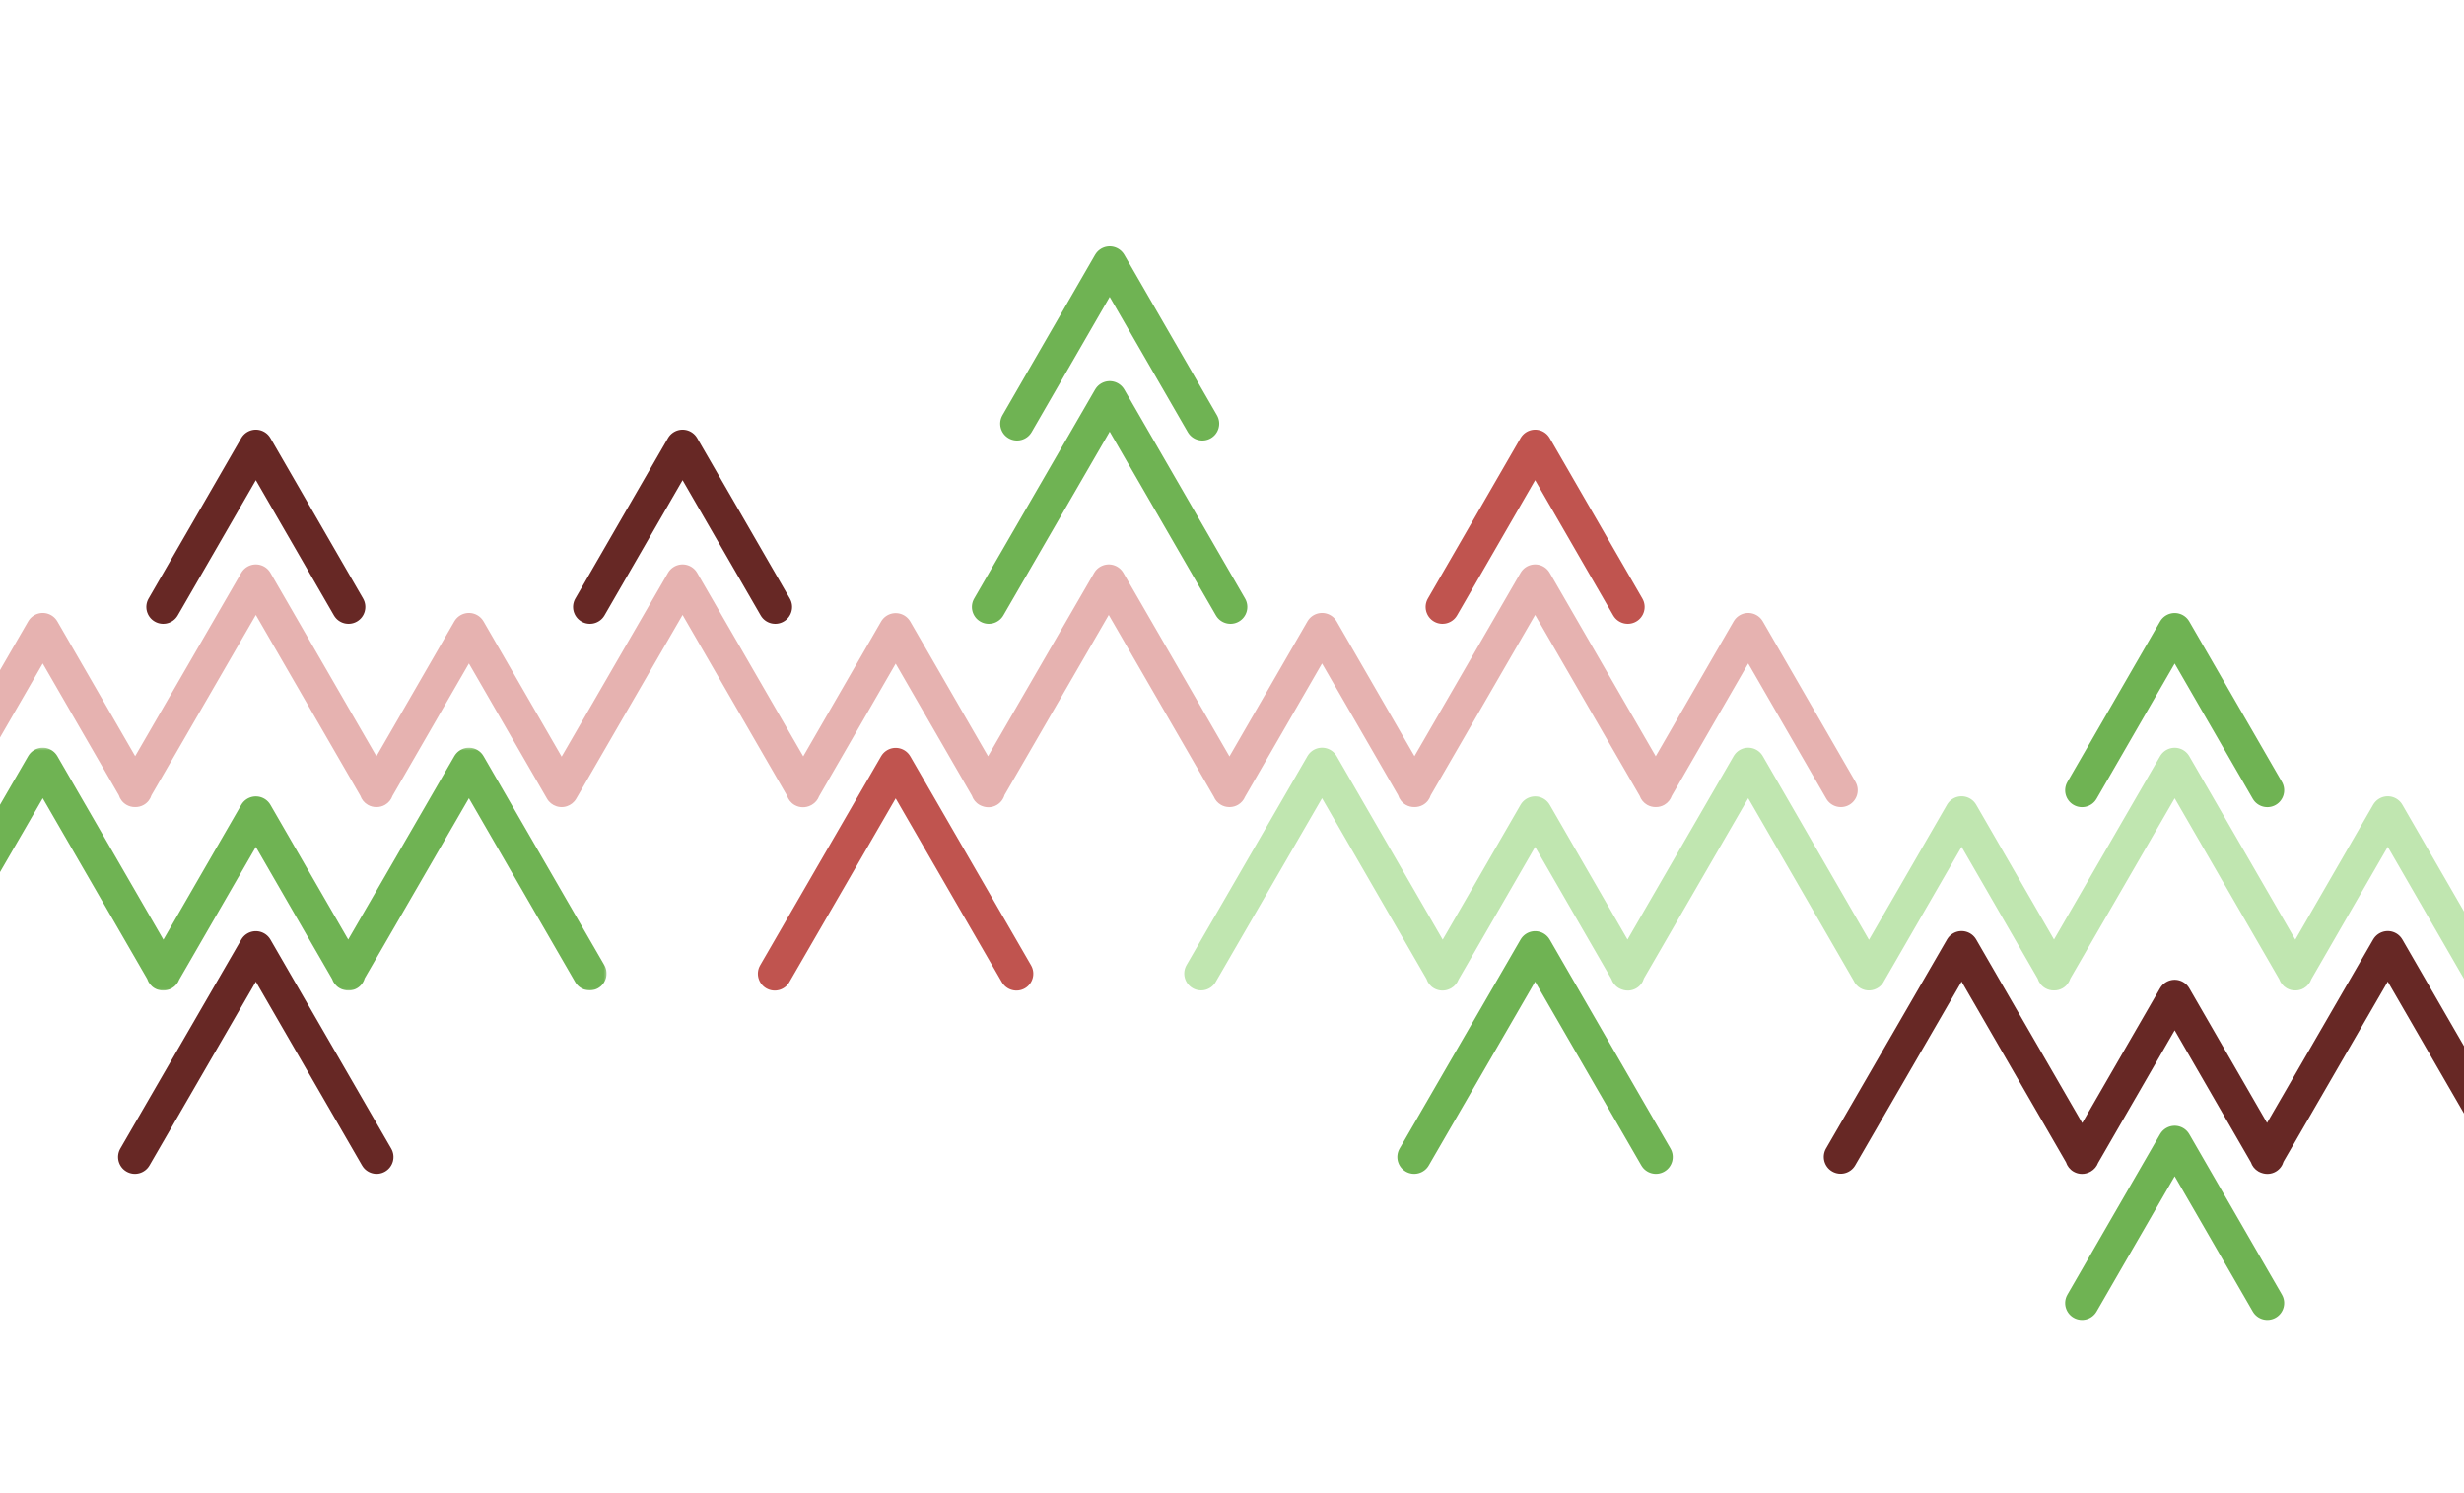 <?xml version="1.0" encoding="UTF-8" standalone="no"?>
<svg width="990px" height="600px" viewBox="0 0 990 600" version="1.1" xmlns="http://www.w3.org/2000/svg" xmlns:xlink="http://www.w3.org/1999/xlink">
    <!-- Generator: Sketch 3.8.1 (29687) - http://www.bohemiancoding.com/sketch -->
    <title>LF-ARBOR_ALTO-4</title>
    <desc>Created with Sketch.</desc>
    <defs>
        <polygon id="path-1" points="9.77327136e-20 0.379 9.77327136e-20 97.965 254.712 97.965 254.712 0.379 0 0.379"></polygon>
    </defs>
    <g id="Page-1" stroke="none" stroke-width="1" fill="none" fill-rule="evenodd">
        <g id="LF-ARBOR_ALTO-4">
            <g id="Page-1" transform="translate(-11, 99)">
                <g id="Group-3" transform="translate(0, 201.078)">
                    <mask id="mask-2" fill="white">
                        <use xlink:href="#path-1"></use>
                    </mask>
                    <g id="Clip-2"></g>
                    <path d="M70.13,93.272 C70.627,94.814 71.668,96.186 73.181,97.059 C75.183,98.214 77.527,98.228 79.469,97.308 C79.473,97.306 79.476,97.305 79.48,97.303 C79.54,97.275 79.598,97.244 79.658,97.213 C79.803,97.142 79.95,97.072 80.093,96.99 C81.499,96.179 82.502,94.937 83.035,93.529 C86.554,87.434 104.368,56.58 113.794,40.252 C123.108,56.383 140.599,86.68 144.414,93.287 C144.921,94.794 145.951,96.132 147.437,96.99 C147.877,97.244 148.333,97.437 148.797,97.584 C150.59,98.207 152.634,98.083 154.409,97.059 C155.992,96.145 157.063,94.685 157.528,93.053 C163.427,82.862 198.431,22.376 199.412,20.679 C200.472,22.515 241.919,94.233 242.08,94.512 C243.949,97.75 248.089,98.858 251.326,96.99 C254.564,95.121 255.673,90.98 253.804,87.743 C253.187,86.674 205.494,4.14 205.274,3.759 C205.258,3.731 205.238,3.705 205.222,3.678 C205.163,3.58 205.098,3.484 205.033,3.388 C204.973,3.296 204.914,3.202 204.848,3.115 C204.786,3.032 204.719,2.954 204.655,2.874 C204.577,2.778 204.499,2.68 204.418,2.591 C204.363,2.528 204.303,2.474 204.246,2.414 C204.143,2.309 204.043,2.207 203.937,2.11 C203.89,2.069 203.839,2.031 203.794,1.991 C203.666,1.883 203.54,1.779 203.407,1.682 C203.363,1.651 203.315,1.621 203.271,1.59 C203.129,1.492 202.988,1.398 202.841,1.311 C202.826,1.302 202.812,1.291 202.794,1.282 C202.753,1.257 202.708,1.239 202.665,1.215 C202.532,1.141 202.396,1.07 202.256,1.007 C202.174,0.968 202.089,0.934 202.006,0.9 C201.891,0.852 201.778,0.805 201.66,0.764 C201.556,0.725 201.45,0.694 201.342,0.663 C201.243,0.634 201.145,0.604 201.046,0.579 C200.927,0.55 200.808,0.525 200.69,0.502 C200.594,0.484 200.501,0.466 200.406,0.453 C200.285,0.434 200.168,0.421 200.047,0.409 C199.946,0.4 199.847,0.392 199.746,0.389 C199.633,0.382 199.523,0.379 199.412,0.379 C199.3,0.379 199.189,0.382 199.077,0.389 C198.977,0.392 198.876,0.4 198.775,0.409 C198.656,0.421 198.537,0.434 198.418,0.453 C198.323,0.466 198.227,0.484 198.132,0.502 C198.014,0.525 197.895,0.55 197.777,0.579 C197.677,0.604 197.579,0.634 197.48,0.663 C197.374,0.694 197.267,0.725 197.162,0.764 C197.045,0.805 196.931,0.852 196.817,0.9 C196.733,0.934 196.648,0.968 196.565,1.007 C196.426,1.07 196.291,1.141 196.157,1.215 C196.115,1.239 196.07,1.257 196.028,1.282 C196.011,1.291 195.997,1.302 195.98,1.311 C195.834,1.398 195.693,1.492 195.553,1.59 C195.505,1.62 195.459,1.651 195.415,1.682 C195.282,1.779 195.156,1.883 195.031,1.991 C194.984,2.031 194.933,2.069 194.886,2.11 C194.779,2.207 194.677,2.309 194.576,2.414 C194.52,2.474 194.459,2.528 194.404,2.591 C194.322,2.68 194.246,2.778 194.168,2.874 C194.102,2.954 194.035,3.032 193.974,3.115 C193.909,3.202 193.849,3.296 193.789,3.388 C193.724,3.484 193.659,3.58 193.6,3.678 C193.585,3.705 193.566,3.731 193.549,3.759 C193.377,4.056 163.843,55.104 150.908,77.462 C140.5,59.433 120.121,24.135 119.657,23.333 C119.639,23.304 119.622,23.279 119.605,23.251 C119.547,23.153 119.482,23.055 119.417,22.961 C119.357,22.869 119.297,22.777 119.232,22.688 C119.17,22.605 119.103,22.528 119.037,22.446 C118.959,22.35 118.883,22.254 118.8,22.164 C118.745,22.104 118.687,22.047 118.628,21.987 C118.529,21.884 118.425,21.78 118.319,21.685 C118.271,21.643 118.223,21.605 118.176,21.564 C118.05,21.458 117.924,21.354 117.789,21.256 C117.745,21.224 117.699,21.194 117.654,21.164 C117.513,21.065 117.372,20.971 117.224,20.885 C117.209,20.876 117.194,20.864 117.178,20.855 C117.136,20.832 117.091,20.813 117.049,20.79 C116.914,20.717 116.777,20.643 116.64,20.581 C116.556,20.54 116.472,20.507 116.388,20.473 C116.276,20.424 116.161,20.379 116.044,20.337 C115.94,20.299 115.833,20.268 115.726,20.235 C115.627,20.206 115.529,20.179 115.429,20.153 C115.31,20.124 115.191,20.099 115.073,20.075 C114.978,20.057 114.884,20.039 114.789,20.027 C114.67,20.007 114.55,19.994 114.43,19.983 C114.33,19.974 114.229,19.965 114.128,19.959 C114.017,19.956 113.907,19.953 113.794,19.953 C113.684,19.953 113.572,19.956 113.459,19.959 C113.359,19.965 113.258,19.974 113.157,19.983 C113.039,19.994 112.919,20.007 112.8,20.027 C112.704,20.039 112.61,20.057 112.514,20.076 C112.396,20.099 112.277,20.124 112.16,20.153 C112.06,20.179 111.963,20.206 111.863,20.235 C111.757,20.268 111.65,20.299 111.544,20.337 C111.428,20.379 111.315,20.424 111.199,20.473 C111.116,20.507 111.031,20.54 110.948,20.581 C110.81,20.643 110.675,20.717 110.539,20.79 C110.497,20.813 110.453,20.832 110.412,20.855 C110.394,20.864 110.381,20.876 110.364,20.885 C110.217,20.971 110.074,21.065 109.936,21.162 C109.89,21.194 109.842,21.224 109.798,21.256 C109.667,21.354 109.54,21.458 109.413,21.564 C109.366,21.605 109.316,21.643 109.27,21.685 C109.162,21.78 109.061,21.884 108.959,21.987 C108.902,22.047 108.842,22.104 108.788,22.164 C108.705,22.254 108.627,22.35 108.549,22.446 C108.485,22.528 108.418,22.605 108.357,22.688 C108.293,22.777 108.233,22.869 108.172,22.961 C108.107,23.055 108.042,23.153 107.983,23.251 C107.967,23.279 107.947,23.304 107.933,23.333 C107.469,24.135 87.056,59.492 76.656,77.506 C63.751,55.174 34.214,4.058 34.04,3.759 C34.023,3.731 34.004,3.705 33.988,3.678 C33.929,3.58 33.864,3.484 33.801,3.388 C33.739,3.296 33.679,3.202 33.615,3.115 C33.554,3.032 33.487,2.954 33.421,2.874 C33.344,2.778 33.268,2.68 33.184,2.591 C33.129,2.528 33.07,2.474 33.013,2.414 C32.911,2.309 32.81,2.207 32.702,2.11 C32.655,2.069 32.607,2.031 32.558,1.991 C32.433,1.883 32.307,1.779 32.173,1.682 C32.13,1.651 32.081,1.621 32.037,1.59 C31.896,1.492 31.755,1.398 31.607,1.311 C31.593,1.302 31.578,1.291 31.561,1.282 C31.519,1.257 31.474,1.239 31.434,1.215 C31.297,1.141 31.162,1.07 31.023,1.007 C30.94,0.968 30.856,0.934 30.773,0.9 C30.658,0.852 30.543,0.805 30.428,0.764 C30.321,0.725 30.215,0.694 30.11,0.663 C30.01,0.634 29.911,0.604 29.813,0.579 C29.692,0.55 29.575,0.525 29.457,0.502 C29.362,0.484 29.267,0.466 29.172,0.453 C29.052,0.434 28.934,0.421 28.814,0.409 C28.713,0.4 28.613,0.392 28.512,0.389 C28.4,0.382 28.29,0.379 28.178,0.379 C28.065,0.379 27.956,0.382 27.843,0.389 C27.743,0.392 27.642,0.4 27.541,0.409 C27.422,0.421 27.303,0.434 27.183,0.453 C27.088,0.466 26.993,0.484 26.899,0.502 C26.78,0.525 26.661,0.55 26.543,0.579 C26.443,0.604 26.345,0.634 26.247,0.663 C26.138,0.694 26.034,0.725 25.928,0.764 C25.812,0.805 25.697,0.852 25.583,0.9 C25.5,0.934 25.415,0.968 25.332,1.007 C25.193,1.07 25.058,1.141 24.923,1.215 C24.881,1.239 24.837,1.257 24.795,1.282 C24.778,1.291 24.763,1.302 24.748,1.311 C24.601,1.398 24.458,1.492 24.32,1.59 C24.273,1.62 24.225,1.651 24.181,1.682 C24.05,1.779 23.922,1.883 23.797,1.991 C23.75,2.031 23.7,2.069 23.653,2.11 C23.546,2.207 23.444,2.309 23.343,2.414 C23.285,2.474 23.226,2.528 23.172,2.591 C23.089,2.68 23.011,2.778 22.933,2.874 C22.868,2.954 22.802,3.032 22.741,3.115 C22.676,3.202 22.617,3.296 22.556,3.388 C22.491,3.484 22.426,3.58 22.367,3.678 C22.351,3.705 22.331,3.731 22.315,3.759 C22.211,3.939 11.398,22.629 -0,42.329 L-0,69.371 C12.129,48.413 27.533,21.796 28.178,20.679 C29.156,22.375 64.628,83.751 70.13,93.272" id="Fill-1" fill="#6FB353" mask="url(#mask-2)"></path>
                </g>
                <path d="M119.657,77.032 C119.639,77.006 119.622,76.981 119.605,76.952 C119.547,76.853 119.482,76.757 119.417,76.66 C119.357,76.569 119.297,76.476 119.232,76.389 C119.17,76.306 119.103,76.227 119.037,76.148 C118.959,76.051 118.883,75.955 118.8,75.863 C118.745,75.805 118.687,75.747 118.628,75.688 C118.529,75.585 118.425,75.481 118.319,75.384 C118.271,75.342 118.223,75.305 118.176,75.263 C118.05,75.157 117.924,75.054 117.789,74.957 C117.745,74.924 117.699,74.894 117.654,74.863 C117.513,74.765 117.372,74.67 117.224,74.586 C117.209,74.576 117.194,74.563 117.178,74.555 C117.136,74.531 117.091,74.513 117.049,74.49 C116.914,74.416 116.777,74.344 116.64,74.28 C116.556,74.241 116.472,74.207 116.388,74.173 C116.276,74.125 116.161,74.079 116.044,74.038 C115.94,74.001 115.833,73.969 115.726,73.936 C115.626,73.906 115.529,73.878 115.429,73.853 C115.31,73.824 115.191,73.799 115.073,73.775 C114.978,73.756 114.884,73.74 114.789,73.726 C114.67,73.708 114.55,73.695 114.43,73.682 C114.33,73.674 114.229,73.666 114.128,73.66 C114.017,73.655 113.907,73.652 113.794,73.652 C113.684,73.652 113.572,73.655 113.459,73.66 C113.359,73.666 113.258,73.674 113.157,73.682 C113.039,73.695 112.919,73.708 112.8,73.726 C112.704,73.74 112.61,73.756 112.514,73.776 C112.396,73.799 112.277,73.824 112.16,73.853 C112.06,73.878 111.963,73.906 111.863,73.936 C111.757,73.969 111.65,74.001 111.544,74.038 C111.428,74.079 111.315,74.125 111.199,74.173 C111.116,74.207 111.031,74.241 110.948,74.28 C110.81,74.344 110.675,74.416 110.539,74.49 C110.497,74.513 110.453,74.531 110.412,74.555 C110.394,74.563 110.381,74.576 110.364,74.586 C110.217,74.67 110.074,74.764 109.936,74.862 C109.89,74.894 109.842,74.924 109.798,74.957 C109.666,75.054 109.54,75.157 109.413,75.263 C109.365,75.305 109.316,75.342 109.27,75.384 C109.162,75.481 109.061,75.585 108.959,75.688 C108.902,75.747 108.842,75.805 108.788,75.863 C108.705,75.955 108.627,76.051 108.549,76.148 C108.485,76.227 108.418,76.306 108.357,76.389 C108.293,76.476 108.233,76.569 108.172,76.66 C108.107,76.757 108.042,76.853 107.983,76.952 C107.967,76.981 107.947,77.006 107.933,77.032 C107.315,78.102 71.32,140.444 70.704,141.513 C68.835,144.752 69.943,148.89 73.181,150.759 C76.419,152.629 80.557,151.52 82.427,148.282 C82.892,147.477 103.423,111.917 113.794,93.951 C124.167,111.917 144.696,147.477 145.161,148.282 C147.03,151.52 151.17,152.629 154.409,150.759 C157.644,148.89 158.755,144.752 156.886,141.513 C156.267,140.444 120.275,78.102 119.657,77.032" id="Fill-4" fill="#672825"></path>
                <path d="M119.657,278.559 C119.639,278.533 119.622,278.508 119.605,278.48 C119.547,278.38 119.482,278.284 119.417,278.188 C119.357,278.098 119.297,278.004 119.232,277.916 C119.17,277.833 119.103,277.754 119.037,277.675 C118.959,277.58 118.883,277.481 118.8,277.391 C118.745,277.33 118.687,277.276 118.628,277.217 C118.529,277.111 118.425,277.009 118.319,276.912 C118.271,276.871 118.223,276.832 118.176,276.791 C118.05,276.683 117.924,276.581 117.789,276.484 C117.745,276.451 117.699,276.422 117.654,276.39 C117.513,276.294 117.372,276.199 117.224,276.114 C117.209,276.103 117.194,276.091 117.178,276.082 C117.136,276.057 117.091,276.04 117.049,276.016 C116.914,275.942 116.777,275.872 116.64,275.808 C116.556,275.769 116.472,275.734 116.388,275.7 C116.276,275.652 116.161,275.606 116.044,275.567 C115.94,275.528 115.833,275.496 115.726,275.463 C115.626,275.433 115.529,275.406 115.429,275.38 C115.31,275.35 115.191,275.326 115.073,275.303 C114.978,275.284 114.884,275.269 114.789,275.254 C114.67,275.236 114.55,275.223 114.43,275.211 C114.33,275.2 114.229,275.194 114.128,275.188 C114.017,275.182 113.907,275.181 113.794,275.181 C113.684,275.181 113.572,275.182 113.459,275.188 C113.359,275.194 113.258,275.2 113.157,275.211 C113.039,275.223 112.919,275.236 112.8,275.254 C112.704,275.269 112.61,275.284 112.514,275.303 C112.396,275.326 112.277,275.35 112.16,275.38 C112.06,275.406 111.963,275.433 111.863,275.463 C111.757,275.496 111.65,275.528 111.544,275.567 C111.428,275.606 111.315,275.652 111.199,275.7 C111.116,275.734 111.031,275.769 110.948,275.808 C110.81,275.872 110.675,275.942 110.539,276.016 C110.497,276.04 110.453,276.057 110.412,276.082 C110.394,276.091 110.381,276.103 110.364,276.114 C110.217,276.199 110.074,276.293 109.936,276.39 C109.89,276.421 109.842,276.451 109.798,276.484 C109.666,276.581 109.54,276.683 109.413,276.791 C109.365,276.832 109.316,276.871 109.27,276.912 C109.162,277.009 109.061,277.111 108.959,277.217 C108.902,277.276 108.842,277.33 108.788,277.391 C108.705,277.481 108.627,277.58 108.549,277.675 C108.485,277.754 108.418,277.833 108.357,277.916 C108.293,278.004 108.233,278.098 108.172,278.188 C108.107,278.284 108.042,278.38 107.983,278.48 C107.967,278.508 107.947,278.533 107.933,278.559 C107.714,278.938 59.96,361.475 59.343,362.543 C57.473,365.781 58.584,369.923 61.819,371.791 C65.058,373.66 69.198,372.549 71.067,369.314 C71.227,369.037 112.726,297.329 113.794,295.48 C114.854,297.315 156.302,369.034 156.464,369.314 C158.333,372.549 162.472,373.66 165.709,371.791 C168.947,369.923 170.056,365.781 168.185,362.543 C167.57,361.475 119.877,278.942 119.657,278.559" id="Fill-6" fill="#672825"></path>
                <path d="M976.181,224.286 C976.121,224.187 976.056,224.09 975.993,223.995 C975.932,223.904 975.872,223.811 975.806,223.722 C975.746,223.641 975.679,223.56 975.614,223.481 C975.536,223.386 975.458,223.288 975.377,223.198 C975.322,223.137 975.263,223.08 975.205,223.023 C975.103,222.918 975.003,222.814 974.895,222.718 C974.848,222.677 974.799,222.638 974.753,222.599 C974.626,222.492 974.5,222.387 974.365,222.291 C974.322,222.258 974.275,222.227 974.229,222.197 C974.089,222.101 973.948,222.006 973.8,221.919 C973.785,221.91 973.77,221.899 973.752,221.889 C973.711,221.864 973.667,221.847 973.624,221.823 C973.49,221.75 973.354,221.677 973.215,221.613 C973.133,221.575 973.049,221.542 972.965,221.506 C972.851,221.459 972.738,221.411 972.62,221.371 C972.514,221.335 972.407,221.302 972.3,221.269 C972.203,221.24 972.104,221.212 972.003,221.188 C971.887,221.156 971.768,221.132 971.649,221.109 C971.553,221.091 971.459,221.075 971.365,221.061 C971.245,221.042 971.126,221.029 971.006,221.017 C970.905,221.006 970.804,221.001 970.704,220.995 C970.594,220.99 970.483,220.987 970.37,220.987 C970.258,220.987 970.148,220.99 970.036,220.995 C969.936,221.001 969.835,221.006 969.734,221.017 C969.615,221.029 969.496,221.042 969.376,221.061 C969.282,221.075 969.185,221.091 969.092,221.111 C968.972,221.132 968.853,221.156 968.737,221.188 C968.636,221.212 968.538,221.24 968.44,221.269 C968.333,221.302 968.226,221.335 968.12,221.371 C968.003,221.411 967.892,221.459 967.776,221.506 C967.693,221.542 967.607,221.575 967.525,221.613 C967.386,221.677 967.25,221.75 967.116,221.823 C967.074,221.847 967.03,221.864 966.988,221.889 C966.971,221.899 966.955,221.91 966.939,221.919 C966.792,222.006 966.651,222.1 966.512,222.196 C966.465,222.227 966.418,222.258 966.375,222.291 C966.24,222.387 966.115,222.492 965.99,222.599 C965.943,222.638 965.893,222.677 965.845,222.718 C965.738,222.814 965.637,222.918 965.536,223.023 C965.478,223.08 965.418,223.137 965.363,223.198 C965.281,223.288 965.204,223.386 965.127,223.481 C965.061,223.56 964.994,223.641 964.934,223.722 C964.869,223.811 964.808,223.904 964.748,223.995 C964.684,224.09 964.619,224.187 964.559,224.286 C964.543,224.314 964.524,224.339 964.508,224.367 C964.043,225.168 943.605,260.573 933.211,278.575 C920.296,256.224 890.79,205.161 890.617,204.862 C890.599,204.834 890.581,204.809 890.564,204.78 C890.506,204.682 890.441,204.586 890.375,204.49 C890.316,204.399 890.256,204.306 890.19,204.219 C890.129,204.135 890.061,204.057 889.997,203.977 C889.92,203.881 889.843,203.784 889.76,203.693 C889.704,203.634 889.646,203.577 889.588,203.52 C889.487,203.415 889.384,203.31 889.278,203.213 C889.231,203.172 889.183,203.133 889.134,203.093 C889.01,202.986 888.882,202.883 888.749,202.785 C888.705,202.753 888.658,202.724 888.613,202.691 C888.471,202.595 888.331,202.5 888.183,202.415 C888.167,202.405 888.153,202.393 888.136,202.384 C888.095,202.36 888.051,202.342 888.009,202.319 C887.874,202.243 887.737,202.173 887.599,202.11 C887.516,202.071 887.432,202.036 887.348,202.002 C887.233,201.955 887.119,201.908 887.004,201.868 C886.898,201.83 886.792,201.797 886.684,201.766 C886.586,201.736 886.487,201.707 886.387,201.682 C886.268,201.652 886.15,201.628 886.031,201.605 C885.937,201.587 885.843,201.57 885.749,201.556 C885.629,201.538 885.51,201.524 885.388,201.512 C885.289,201.502 885.189,201.496 885.087,201.491 C884.976,201.485 884.866,201.481 884.754,201.481 C884.643,201.481 884.532,201.485 884.419,201.491 C884.318,201.496 884.217,201.502 884.116,201.512 C883.998,201.524 883.876,201.538 883.76,201.556 C883.663,201.57 883.569,201.587 883.473,201.605 C883.356,201.628 883.237,201.652 883.118,201.682 C883.02,201.707 882.92,201.736 882.82,201.766 C882.715,201.797 882.608,201.83 882.504,201.868 C882.387,201.908 882.273,201.955 882.158,202.002 C882.075,202.036 881.991,202.071 881.907,202.11 C881.768,202.173 881.634,202.243 881.498,202.319 C881.456,202.342 881.413,202.36 881.371,202.384 C881.354,202.393 881.34,202.405 881.322,202.415 C881.176,202.5 881.034,202.594 880.896,202.691 C880.85,202.724 880.802,202.753 880.758,202.785 C880.625,202.883 880.498,202.986 880.373,203.093 C880.325,203.133 880.274,203.172 880.23,203.213 C880.122,203.31 880.018,203.415 879.917,203.52 C879.861,203.577 879.802,203.634 879.748,203.693 C879.664,203.784 879.587,203.881 879.508,203.977 C879.444,204.057 879.377,204.135 879.316,204.219 C879.253,204.306 879.193,204.399 879.13,204.49 C879.065,204.586 879.002,204.682 878.943,204.78 C878.926,204.809 878.907,204.834 878.891,204.862 C878.719,205.159 849.215,256.154 836.27,278.529 C825.868,260.512 805.463,225.168 804.998,224.367 C804.984,224.339 804.963,224.314 804.946,224.286 C804.889,224.187 804.824,224.09 804.759,223.995 C804.699,223.904 804.638,223.811 804.574,223.722 C804.513,223.641 804.445,223.56 804.38,223.481 C804.302,223.386 804.227,223.288 804.142,223.198 C804.087,223.137 804.028,223.08 803.972,223.023 C803.87,222.918 803.769,222.814 803.662,222.718 C803.615,222.677 803.567,222.638 803.517,222.599 C803.391,222.492 803.266,222.387 803.133,222.291 C803.087,222.258 803.039,222.227 802.996,222.197 C802.855,222.101 802.715,222.006 802.567,221.919 C802.551,221.91 802.537,221.899 802.52,221.889 C802.479,221.864 802.432,221.847 802.392,221.823 C802.255,221.75 802.122,221.677 801.984,221.613 C801.898,221.575 801.814,221.542 801.73,221.506 C801.617,221.459 801.503,221.411 801.388,221.371 C801.282,221.335 801.176,221.302 801.069,221.269 C800.969,221.24 800.871,221.212 800.772,221.188 C800.652,221.156 800.533,221.132 800.415,221.109 C800.322,221.091 800.227,221.075 800.13,221.061 C800.011,221.042 799.894,221.029 799.774,221.017 C799.673,221.006 799.572,221.001 799.471,220.995 C799.359,220.99 799.248,220.987 799.135,220.987 C799.025,220.987 798.914,220.99 798.802,220.995 C798.701,221.001 798.602,221.006 798.501,221.017 C798.381,221.029 798.262,221.042 798.141,221.061 C798.048,221.075 797.953,221.091 797.858,221.111 C797.739,221.132 797.621,221.156 797.503,221.188 C797.402,221.212 797.304,221.24 797.205,221.269 C797.098,221.302 796.992,221.335 796.887,221.371 C796.771,221.411 796.657,221.459 796.543,221.506 C796.459,221.542 796.375,221.575 796.292,221.613 C796.151,221.677 796.018,221.75 795.882,221.823 C795.84,221.847 795.795,221.864 795.754,221.889 C795.736,221.899 795.723,221.91 795.707,221.919 C795.56,222.006 795.418,222.1 795.278,222.196 C795.232,222.227 795.185,222.258 795.14,222.291 C795.009,222.387 794.881,222.492 794.756,222.599 C794.71,222.638 794.658,222.677 794.611,222.718 C794.504,222.814 794.402,222.918 794.302,223.023 C794.245,223.08 794.185,223.137 794.129,223.198 C794.049,223.288 793.971,223.386 793.893,223.481 C793.828,223.56 793.762,223.641 793.699,223.722 C793.634,223.811 793.575,223.904 793.514,223.995 C793.449,224.09 793.384,224.187 793.325,224.286 C793.311,224.314 793.289,224.339 793.274,224.367 C792.81,225.171 772.309,260.681 761.929,278.658 C749.047,256.364 719.447,205.136 719.273,204.837 C719.255,204.809 719.237,204.783 719.22,204.756 C719.162,204.658 719.098,204.562 719.033,204.465 C718.972,204.374 718.912,204.28 718.848,204.193 C718.786,204.11 718.719,204.032 718.654,203.952 C718.576,203.856 718.499,203.758 718.417,203.669 C718.362,203.606 718.301,203.552 718.245,203.492 C718.144,203.387 718.043,203.285 717.936,203.188 C717.889,203.147 717.84,203.109 717.792,203.069 C717.666,202.961 717.539,202.857 717.406,202.76 C717.362,202.729 717.312,202.699 717.27,202.667 C717.128,202.57 716.988,202.476 716.84,202.389 C716.826,202.381 716.81,202.369 716.793,202.36 C716.752,202.334 716.707,202.316 716.665,202.292 C716.53,202.219 716.395,202.148 716.255,202.085 C716.173,202.046 716.089,202.012 716.005,201.978 C715.89,201.931 715.776,201.883 715.659,201.842 C715.554,201.803 715.448,201.772 715.342,201.741 C715.244,201.712 715.143,201.682 715.043,201.657 C714.925,201.628 714.808,201.603 714.69,201.58 C714.592,201.562 714.499,201.544 714.405,201.53 C714.286,201.512 714.166,201.499 714.046,201.487 C713.945,201.478 713.845,201.47 713.744,201.467 C713.633,201.46 713.523,201.457 713.41,201.457 C713.298,201.457 713.189,201.46 713.076,201.467 C712.976,201.47 712.875,201.478 712.774,201.487 C712.653,201.499 712.536,201.512 712.416,201.53 C712.321,201.544 712.226,201.562 712.132,201.58 C712.013,201.603 711.894,201.628 711.775,201.657 C711.675,201.682 711.578,201.712 711.478,201.741 C711.371,201.772 711.266,201.803 711.161,201.842 C711.043,201.883 710.93,201.931 710.815,201.978 C710.733,202.012 710.648,202.046 710.565,202.085 C710.425,202.148 710.291,202.219 710.155,202.292 C710.114,202.316 710.068,202.334 710.029,202.36 C710.01,202.369 709.995,202.381 709.98,202.389 C709.833,202.476 709.691,202.57 709.552,202.667 C709.505,202.697 709.458,202.729 709.415,202.76 C709.281,202.857 709.155,202.961 709.03,203.069 C708.983,203.109 708.933,203.147 708.886,203.188 C708.779,203.285 708.677,203.387 708.575,203.492 C708.519,203.552 708.459,203.606 708.403,203.669 C708.32,203.758 708.243,203.856 708.166,203.952 C708.101,204.032 708.035,204.11 707.974,204.193 C707.909,204.28 707.847,204.374 707.787,204.465 C707.724,204.562 707.657,204.658 707.6,204.756 C707.584,204.783 707.564,204.809 707.547,204.837 C707.376,205.135 677.841,256.183 664.908,278.54 C654.5,260.512 634.119,225.213 633.658,224.411 C633.638,224.382 633.62,224.357 633.604,224.329 C633.545,224.231 633.481,224.133 633.415,224.038 C633.355,223.947 633.293,223.855 633.229,223.766 C633.17,223.683 633.102,223.606 633.035,223.524 C632.959,223.428 632.882,223.332 632.8,223.242 C632.744,223.181 632.685,223.125 632.628,223.065 C632.525,222.962 632.425,222.859 632.316,222.763 C632.269,222.721 632.221,222.683 632.175,222.642 C632.048,222.536 631.923,222.431 631.789,222.334 C631.745,222.302 631.697,222.272 631.652,222.242 C631.511,222.143 631.37,222.049 631.224,221.963 C631.207,221.954 631.194,221.942 631.176,221.933 C631.134,221.91 631.092,221.891 631.048,221.868 C630.914,221.794 630.777,221.721 630.64,221.659 C630.556,221.618 630.469,221.585 630.389,221.55 C630.274,221.502 630.159,221.457 630.044,221.415 C629.938,221.377 629.831,221.346 629.724,221.313 C629.624,221.284 629.527,221.257 629.427,221.231 C629.308,221.202 629.19,221.177 629.07,221.153 C628.977,221.135 628.884,221.117 628.788,221.105 C628.669,221.085 628.55,221.072 628.428,221.061 C628.328,221.052 628.227,221.043 628.127,221.037 C628.014,221.034 627.905,221.031 627.792,221.031 C627.682,221.031 627.569,221.034 627.458,221.037 C627.357,221.043 627.258,221.052 627.158,221.061 C627.038,221.072 626.917,221.085 626.8,221.105 C626.703,221.117 626.61,221.135 626.512,221.154 C626.395,221.177 626.277,221.202 626.158,221.231 C626.058,221.257 625.959,221.284 625.861,221.313 C625.755,221.346 625.649,221.377 625.544,221.415 C625.426,221.457 625.313,221.502 625.2,221.55 C625.113,221.585 625.03,221.618 624.947,221.659 C624.808,221.721 624.672,221.794 624.539,221.868 C624.497,221.891 624.452,221.91 624.409,221.933 C624.392,221.942 624.379,221.954 624.363,221.963 C624.216,222.049 624.075,222.143 623.934,222.24 C623.89,222.272 623.841,222.302 623.797,222.334 C623.665,222.431 623.539,222.536 623.413,222.642 C623.365,222.683 623.314,222.721 623.27,222.763 C623.159,222.859 623.059,222.962 622.957,223.065 C622.901,223.125 622.841,223.181 622.788,223.242 C622.704,223.332 622.627,223.428 622.547,223.524 C622.484,223.606 622.417,223.683 622.355,223.766 C622.293,223.855 622.232,223.947 622.17,224.038 C622.105,224.133 622.041,224.231 621.981,224.329 C621.966,224.357 621.946,224.382 621.931,224.411 C621.467,225.213 601.054,260.57 590.654,278.584 C577.749,256.252 548.212,205.136 548.038,204.837 C548.023,204.809 548.003,204.783 547.987,204.756 C547.929,204.658 547.864,204.562 547.799,204.465 C547.737,204.374 547.679,204.28 547.614,204.193 C547.551,204.11 547.485,204.032 547.421,203.952 C547.342,203.856 547.266,203.758 547.182,203.669 C547.129,203.606 547.069,203.552 547.011,203.492 C546.909,203.387 546.81,203.285 546.701,203.188 C546.655,203.147 546.605,203.109 546.557,203.069 C546.431,202.961 546.305,202.857 546.173,202.76 C546.129,202.729 546.081,202.699 546.036,202.667 C545.895,202.57 545.753,202.476 545.605,202.389 C545.591,202.381 545.575,202.369 545.56,202.36 C545.519,202.334 545.473,202.316 545.431,202.292 C545.296,202.219 545.162,202.148 545.021,202.085 C544.939,202.046 544.854,202.012 544.772,201.978 C544.656,201.931 544.542,201.883 544.429,201.842 C544.32,201.803 544.215,201.772 544.108,201.741 C544.009,201.712 543.911,201.682 543.811,201.657 C543.693,201.628 543.575,201.603 543.455,201.58 C543.36,201.562 543.265,201.544 543.171,201.53 C543.051,201.512 542.932,201.499 542.813,201.487 C542.712,201.478 542.611,201.47 542.512,201.467 C542.399,201.46 542.288,201.457 542.176,201.457 C542.064,201.457 541.954,201.46 541.842,201.467 C541.741,201.47 541.64,201.478 541.54,201.487 C541.42,201.499 541.302,201.512 541.181,201.53 C541.087,201.544 540.991,201.562 540.897,201.58 C540.778,201.603 540.661,201.628 540.542,201.657 C540.441,201.682 540.345,201.712 540.245,201.741 C540.138,201.772 540.032,201.803 539.926,201.842 C539.81,201.883 539.696,201.931 539.581,201.978 C539.498,202.012 539.414,202.046 539.33,202.085 C539.192,202.148 539.057,202.219 538.921,202.292 C538.881,202.316 538.835,202.334 538.794,202.36 C538.775,202.369 538.762,202.381 538.745,202.389 C538.599,202.476 538.459,202.57 538.318,202.667 C538.271,202.697 538.223,202.729 538.181,202.76 C538.048,202.857 537.92,202.961 537.795,203.069 C537.748,203.109 537.699,203.147 537.651,203.188 C537.544,203.285 537.442,203.387 537.342,203.492 C537.285,203.552 537.224,203.606 537.169,203.669 C537.087,203.758 537.012,203.856 536.932,203.952 C536.866,204.032 536.801,204.11 536.739,204.193 C536.674,204.28 536.614,204.374 536.555,204.465 C536.49,204.562 536.425,204.658 536.365,204.756 C536.351,204.783 536.33,204.809 536.316,204.837 C536.095,205.215 488.342,287.752 487.725,288.821 C485.856,292.058 486.965,296.199 490.202,298.068 C493.44,299.936 497.581,298.828 499.449,295.59 C499.607,295.315 541.109,223.607 542.176,221.757 C543.157,223.453 578.631,284.834 584.13,294.351 C584.626,295.893 585.666,297.264 587.179,298.137 C589.179,299.292 591.523,299.306 593.463,298.388 C593.469,298.386 593.475,298.383 593.481,298.381 C593.538,298.353 593.594,298.323 593.65,298.294 C593.799,298.222 593.948,298.151 594.092,298.068 C595.497,297.257 596.501,296.015 597.035,294.607 C600.551,288.514 618.367,257.658 627.792,241.33 C637.106,257.461 654.597,287.757 658.412,294.364 C658.918,295.872 659.95,297.21 661.436,298.068 C661.873,298.321 662.329,298.514 662.792,298.661 C664.586,299.286 666.631,299.162 668.407,298.137 C669.99,297.223 671.06,295.764 671.525,294.134 C677.42,283.951 712.43,223.454 713.41,221.757 C714.416,223.499 751.774,288.141 755.736,294.995 C756.297,296.252 757.239,297.353 758.523,298.093 C760.887,299.459 763.729,299.229 765.821,297.749 C765.858,297.723 765.897,297.698 765.933,297.672 C766.022,297.607 766.105,297.536 766.189,297.467 C766.295,297.381 766.4,297.298 766.5,297.208 C766.5,297.208 766.5,297.206 766.501,297.205 C767.142,296.622 767.655,295.932 768.024,295.176 C770.413,291.038 789.319,258.29 799.135,241.287 C808.413,257.353 825.799,287.467 829.707,294.237 C830.194,295.806 831.243,297.206 832.779,298.092 C833.873,298.724 835.069,299.008 836.245,298.991 C837.435,299.015 838.644,298.731 839.751,298.093 C841.287,297.208 842.336,295.807 842.823,294.237 C848.589,284.275 883.771,223.483 884.754,221.782 C885.736,223.483 921.426,285.24 926.755,294.46 C927.271,295.94 928.294,297.25 929.757,298.093 C930.853,298.727 932.052,299.011 933.233,298.993 C934.398,299.003 935.585,298.718 936.669,298.092 C938.131,297.249 939.153,295.94 939.669,294.463 C943.321,288.136 960.993,257.526 970.37,241.287 C980.744,259.252 1001.272,294.811 1001.738,295.616 C1003.606,298.853 1007.746,299.962 1010.983,298.093 C1011.301,297.911 1011.592,297.699 1011.867,297.476 L1011.867,286.085 C1004.81,273.866 976.779,225.309 976.233,224.367 C976.216,224.339 976.198,224.314 976.181,224.286" id="Fill-8" fill="#C0E6B0"></path>
                <path d="M976.233,278.516 C976.216,278.488 976.198,278.463 976.181,278.435 C976.121,278.336 976.057,278.241 975.992,278.143 C975.932,278.053 975.872,277.96 975.807,277.873 C975.746,277.789 975.679,277.711 975.614,277.631 C975.536,277.535 975.459,277.439 975.377,277.347 C975.322,277.286 975.263,277.231 975.205,277.173 C975.103,277.069 975.003,276.966 974.895,276.868 C974.848,276.826 974.799,276.789 974.753,276.747 C974.626,276.64 974.5,276.538 974.365,276.439 C974.322,276.408 974.275,276.379 974.229,276.345 C974.089,276.249 973.948,276.155 973.8,276.069 C973.784,276.059 973.77,276.047 973.753,276.039 C973.711,276.014 973.667,275.996 973.623,275.973 C973.49,275.899 973.355,275.83 973.215,275.764 C973.133,275.725 973.049,275.69 972.965,275.655 C972.851,275.609 972.738,275.563 972.62,275.522 C972.514,275.482 972.407,275.452 972.301,275.421 C972.203,275.39 972.104,275.361 972.004,275.336 C971.887,275.307 971.768,275.282 971.65,275.259 C971.554,275.241 971.459,275.224 971.365,275.21 C971.245,275.192 971.126,275.178 971.006,275.167 C970.905,275.157 970.804,275.149 970.704,275.145 C970.593,275.139 970.483,275.136 970.37,275.136 C970.258,275.136 970.149,275.139 970.036,275.145 C969.936,275.149 969.835,275.157 969.734,275.167 C969.615,275.178 969.496,275.192 969.376,275.21 C969.282,275.224 969.185,275.241 969.092,275.259 C968.972,275.282 968.853,275.307 968.737,275.336 C968.636,275.361 968.538,275.39 968.44,275.421 C968.333,275.452 968.226,275.482 968.12,275.522 C968.003,275.563 967.892,275.609 967.776,275.655 C967.693,275.69 967.607,275.725 967.525,275.764 C967.386,275.83 967.25,275.899 967.116,275.973 C967.074,275.996 967.03,276.014 966.988,276.039 C966.971,276.047 966.955,276.059 966.938,276.069 C966.793,276.155 966.651,276.248 966.512,276.345 C966.465,276.379 966.418,276.408 966.375,276.439 C966.241,276.538 966.115,276.64 965.99,276.747 C965.943,276.789 965.893,276.826 965.845,276.868 C965.738,276.966 965.637,277.069 965.536,277.173 C965.478,277.231 965.418,277.286 965.363,277.347 C965.281,277.439 965.204,277.535 965.127,277.631 C965.061,277.711 964.994,277.789 964.934,277.873 C964.869,277.96 964.808,278.053 964.747,278.143 C964.684,278.241 964.619,278.336 964.559,278.435 C964.543,278.463 964.524,278.488 964.508,278.516 C964.338,278.813 934.801,329.861 921.867,352.218 C911.459,334.189 891.079,298.891 890.617,298.089 C890.599,298.062 890.581,298.037 890.564,298.008 C890.506,297.911 890.441,297.815 890.375,297.716 C890.316,297.626 890.256,297.532 890.19,297.446 C890.129,297.364 890.061,297.284 889.996,297.204 C889.92,297.108 889.843,297.013 889.76,296.921 C889.704,296.862 889.645,296.804 889.588,296.746 C889.487,296.642 889.383,296.538 889.278,296.441 C889.231,296.4 889.183,296.362 889.133,296.32 C889.01,296.214 888.882,296.111 888.749,296.014 C888.704,295.982 888.658,295.952 888.613,295.919 C888.472,295.822 888.331,295.728 888.183,295.643 C888.168,295.633 888.153,295.621 888.136,295.613 C888.095,295.588 888.051,295.57 888.008,295.548 C887.874,295.472 887.737,295.4 887.599,295.337 C887.516,295.298 887.432,295.264 887.347,295.23 C887.233,295.182 887.12,295.136 887.004,295.095 C886.898,295.059 886.792,295.025 886.684,294.993 C886.585,294.963 886.487,294.935 886.387,294.911 C886.268,294.881 886.15,294.856 886.031,294.832 C885.936,294.814 885.843,294.797 885.749,294.782 C885.629,294.766 885.51,294.751 885.388,294.74 C885.289,294.731 885.189,294.724 885.087,294.718 C884.976,294.712 884.867,294.71 884.754,294.71 C884.643,294.71 884.531,294.712 884.418,294.718 C884.317,294.724 884.216,294.731 884.116,294.74 C883.998,294.751 883.876,294.766 883.76,294.782 C883.664,294.797 883.569,294.814 883.473,294.833 C883.356,294.856 883.237,294.881 883.118,294.911 C883.019,294.935 882.92,294.963 882.82,294.993 C882.715,295.025 882.608,295.059 882.504,295.095 C882.387,295.136 882.273,295.182 882.159,295.23 C882.075,295.264 881.991,295.298 881.908,295.337 C881.768,295.4 881.634,295.472 881.498,295.548 C881.457,295.57 881.412,295.588 881.37,295.613 C881.354,295.621 881.34,295.633 881.322,295.643 C881.176,295.728 881.034,295.822 880.896,295.918 C880.85,295.952 880.802,295.982 880.757,296.014 C880.625,296.111 880.498,296.214 880.373,296.32 C880.325,296.362 880.274,296.4 880.23,296.441 C880.122,296.538 880.018,296.642 879.917,296.746 C879.861,296.804 879.802,296.862 879.748,296.921 C879.664,297.013 879.587,297.108 879.507,297.204 C879.444,297.284 879.376,297.364 879.316,297.446 C879.253,297.532 879.193,297.626 879.13,297.716 C879.065,297.815 879.001,297.911 878.943,298.008 C878.926,298.037 878.906,298.062 878.891,298.089 C878.427,298.892 858.014,334.248 847.613,352.262 C834.709,329.93 805.172,278.816 804.998,278.516 C804.984,278.488 804.963,278.463 804.946,278.435 C804.889,278.336 804.824,278.241 804.759,278.143 C804.699,278.053 804.639,277.96 804.574,277.873 C804.512,277.789 804.445,277.711 804.38,277.631 C804.302,277.535 804.226,277.439 804.142,277.347 C804.088,277.286 804.028,277.231 803.972,277.173 C803.869,277.069 803.769,276.966 803.662,276.868 C803.615,276.826 803.567,276.789 803.517,276.747 C803.391,276.64 803.266,276.538 803.133,276.439 C803.087,276.408 803.039,276.379 802.996,276.345 C802.855,276.249 802.714,276.155 802.567,276.069 C802.551,276.059 802.537,276.047 802.52,276.039 C802.479,276.014 802.433,275.996 802.392,275.973 C802.255,275.899 802.122,275.83 801.984,275.764 C801.898,275.725 801.814,275.69 801.731,275.655 C801.617,275.609 801.503,275.563 801.388,275.522 C801.282,275.482 801.176,275.452 801.069,275.421 C800.969,275.39 800.871,275.361 800.772,275.336 C800.652,275.307 800.533,275.282 800.415,275.259 C800.321,275.241 800.226,275.224 800.132,275.21 C800.011,275.192 799.894,275.178 799.773,275.167 C799.672,275.157 799.571,275.149 799.471,275.145 C799.359,275.139 799.248,275.136 799.135,275.136 C799.025,275.136 798.914,275.139 798.802,275.145 C798.701,275.149 798.602,275.157 798.501,275.167 C798.38,275.178 798.261,275.192 798.141,275.21 C798.047,275.224 797.953,275.241 797.858,275.259 C797.739,275.282 797.621,275.307 797.503,275.336 C797.402,275.361 797.303,275.39 797.205,275.421 C797.098,275.452 796.992,275.482 796.886,275.522 C796.771,275.563 796.657,275.609 796.543,275.655 C796.459,275.69 796.374,275.725 796.291,275.764 C796.151,275.83 796.017,275.899 795.882,275.973 C795.84,275.996 795.795,276.014 795.754,276.039 C795.736,276.047 795.723,276.059 795.707,276.069 C795.56,276.155 795.418,276.248 795.278,276.345 C795.231,276.379 795.185,276.408 795.14,276.439 C795.009,276.538 794.88,276.64 794.755,276.747 C794.71,276.789 794.658,276.826 794.611,276.868 C794.504,276.966 794.402,277.069 794.302,277.173 C794.245,277.231 794.185,277.286 794.129,277.347 C794.049,277.439 793.971,277.535 793.892,277.631 C793.828,277.711 793.761,277.789 793.699,277.873 C793.634,277.96 793.575,278.053 793.514,278.143 C793.449,278.241 793.384,278.336 793.325,278.435 C793.311,278.463 793.289,278.488 793.274,278.516 C793.056,278.893 745.302,361.43 744.685,362.5 C742.817,365.738 743.926,369.878 747.163,371.746 C750.401,373.615 754.541,372.507 756.41,369.27 C756.566,368.993 798.069,297.285 799.135,295.438 C800.116,297.132 835.59,358.513 841.09,368.03 C841.586,369.572 842.627,370.943 844.14,371.817 C846.22,373.018 848.668,372.984 850.652,371.951 C850.786,371.884 850.92,371.822 851.052,371.746 C852.457,370.936 853.46,369.696 853.992,368.288 C857.505,362.204 875.325,331.341 884.754,315.009 C894.067,331.142 911.565,361.451 915.375,368.048 C915.882,369.554 916.913,370.889 918.396,371.746 C918.828,371.995 919.276,372.187 919.731,372.334 C921.532,372.967 923.586,372.845 925.368,371.817 C926.951,370.901 928.022,369.442 928.486,367.812 C934.384,357.62 969.39,297.132 970.37,295.438 C971.325,297.09 1005.112,355.554 1011.867,367.24 L1011.867,340.183 C997.539,315.387 976.378,278.77 976.233,278.516" id="Fill-10" fill="#672825"></path>
                <path d="M844.14,224.439 C847.377,226.309 851.517,225.198 853.386,221.962 C853.85,221.156 874.381,185.598 884.754,167.631 C895.125,185.598 915.656,221.156 916.121,221.962 C917.988,225.198 922.13,226.309 925.368,224.439 C928.602,222.571 929.713,218.432 927.844,215.194 C927.227,214.124 891.234,151.781 890.616,150.712 C890.598,150.684 890.582,150.659 890.563,150.632 C890.506,150.533 890.441,150.436 890.376,150.341 C890.316,150.249 890.256,150.156 890.19,150.067 C890.13,149.987 890.061,149.906 889.996,149.827 C889.919,149.731 889.842,149.635 889.759,149.543 C889.704,149.483 889.645,149.427 889.588,149.368 C889.487,149.263 889.383,149.16 889.279,149.064 C889.232,149.023 889.184,148.985 889.133,148.944 C889.009,148.838 888.883,148.733 888.749,148.636 C888.704,148.602 888.657,148.573 888.613,148.543 C888.472,148.446 888.332,148.351 888.183,148.265 C888.168,148.255 888.152,148.244 888.136,148.236 C888.095,148.211 888.05,148.192 888.008,148.17 C887.875,148.095 887.737,148.023 887.598,147.959 C887.515,147.921 887.431,147.887 887.347,147.852 C887.233,147.804 887.12,147.757 887.003,147.718 C886.898,147.68 886.792,147.647 886.684,147.616 C886.585,147.587 886.487,147.558 886.387,147.533 C886.269,147.503 886.15,147.479 886.031,147.453 C885.936,147.437 885.842,147.42 885.749,147.406 C885.628,147.388 885.509,147.374 885.388,147.363 C885.288,147.352 885.189,147.345 885.086,147.342 C884.977,147.336 884.866,147.333 884.754,147.333 C884.643,147.333 884.531,147.336 884.419,147.342 C884.318,147.345 884.217,147.352 884.116,147.363 C883.998,147.374 883.876,147.388 883.76,147.406 C883.663,147.42 883.57,147.437 883.473,147.455 C883.356,147.479 883.237,147.503 883.119,147.533 C883.02,147.558 882.921,147.587 882.821,147.616 C882.716,147.647 882.608,147.68 882.504,147.718 C882.387,147.757 882.273,147.804 882.159,147.852 C882.074,147.887 881.99,147.921 881.907,147.959 C881.769,148.023 881.633,148.095 881.498,148.17 C881.457,148.192 881.413,148.211 881.371,148.236 C881.353,148.244 881.34,148.255 881.322,148.265 C881.175,148.351 881.034,148.444 880.895,148.542 C880.85,148.573 880.802,148.602 880.757,148.636 C880.625,148.733 880.498,148.838 880.373,148.944 C880.324,148.985 880.274,149.023 880.23,149.064 C880.121,149.16 880.019,149.263 879.918,149.368 C879.862,149.427 879.802,149.483 879.748,149.543 C879.665,149.635 879.587,149.731 879.508,149.827 C879.444,149.906 879.376,149.987 879.317,150.067 C879.252,150.156 879.192,150.249 879.13,150.341 C879.066,150.436 879.001,150.533 878.942,150.632 C878.925,150.659 878.907,150.684 878.891,150.712 C878.273,151.781 842.28,214.124 841.662,215.194 C839.794,218.432 840.902,222.571 844.14,224.439" id="Fill-12" fill="#6FB353"></path>
                <path d="M844.14,430.475 C847.377,432.345 851.517,431.234 853.386,427.997 C853.85,427.192 874.381,391.634 884.754,373.667 C895.125,391.634 915.656,427.192 916.121,427.997 C917.988,431.234 922.13,432.345 925.368,430.475 C928.602,428.607 929.713,424.467 927.844,421.23 C927.227,420.16 891.234,357.817 890.616,356.748 C890.598,356.72 890.582,356.695 890.563,356.668 C890.506,356.569 890.441,356.472 890.376,356.377 C890.316,356.285 890.256,356.192 890.19,356.103 C890.13,356.023 890.061,355.942 889.996,355.863 C889.919,355.767 889.842,355.671 889.759,355.579 C889.704,355.519 889.645,355.463 889.588,355.404 C889.487,355.299 889.383,355.196 889.279,355.1 C889.232,355.059 889.184,355.02 889.133,354.98 C889.009,354.874 888.883,354.769 888.749,354.672 C888.704,354.638 888.657,354.609 888.613,354.579 C888.472,354.482 888.332,354.387 888.183,354.301 C888.168,354.291 888.152,354.28 888.136,354.272 C888.095,354.246 888.05,354.228 888.008,354.206 C887.875,354.131 887.737,354.059 887.598,353.995 C887.515,353.957 887.431,353.923 887.347,353.888 C887.233,353.84 887.12,353.793 887.003,353.754 C886.898,353.716 886.792,353.683 886.684,353.652 C886.585,353.623 886.487,353.594 886.387,353.569 C886.269,353.539 886.15,353.514 886.031,353.489 C885.936,353.472 885.842,353.456 885.749,353.442 C885.628,353.424 885.509,353.41 885.388,353.399 C885.288,353.388 885.189,353.381 885.086,353.377 C884.977,353.371 884.866,353.369 884.754,353.369 C884.643,353.369 884.531,353.371 884.419,353.377 C884.318,353.381 884.217,353.388 884.116,353.399 C883.998,353.41 883.876,353.424 883.76,353.442 C883.663,353.456 883.57,353.472 883.473,353.49 C883.356,353.514 883.237,353.539 883.119,353.569 C883.02,353.594 882.921,353.623 882.821,353.652 C882.716,353.683 882.608,353.716 882.504,353.754 C882.387,353.793 882.273,353.84 882.159,353.888 C882.074,353.923 881.99,353.957 881.907,353.995 C881.769,354.059 881.633,354.131 881.498,354.206 C881.457,354.228 881.413,354.246 881.371,354.272 C881.353,354.28 881.34,354.291 881.322,354.301 C881.175,354.387 881.034,354.48 880.895,354.578 C880.85,354.609 880.802,354.638 880.757,354.672 C880.625,354.769 880.498,354.874 880.373,354.98 C880.324,355.02 880.274,355.059 880.23,355.1 C880.121,355.196 880.019,355.299 879.918,355.404 C879.862,355.463 879.802,355.519 879.748,355.579 C879.665,355.671 879.587,355.767 879.508,355.863 C879.444,355.942 879.376,356.023 879.317,356.103 C879.252,356.192 879.192,356.285 879.13,356.377 C879.066,356.472 879.001,356.569 878.942,356.668 C878.925,356.695 878.907,356.72 878.891,356.748 C878.273,357.817 842.28,420.16 841.662,421.23 C839.794,424.467 840.902,428.607 844.14,430.475" id="Fill-12-Copy" fill="#6FB353"></path>
                <g id="Group-16" transform="translate(0, 127.762)" fill="#E6B2B0">
                    <path d="M58.748,92.794 C59.234,94.365 60.285,95.765 61.82,96.652 C62.916,97.284 64.114,97.569 65.294,97.551 C66.482,97.573 67.688,97.289 68.792,96.652 C70.325,95.766 71.374,94.37 71.861,92.801 C77.619,82.854 112.811,22.042 113.793,20.341 C114.777,22.043 150.477,83.816 155.799,93.023 C156.314,94.499 157.336,95.808 158.797,96.652 C159.891,97.283 161.088,97.568 162.265,97.552 C163.435,97.564 164.623,97.279 165.709,96.652 C167.171,95.808 168.194,94.501 168.708,93.023 C172.357,86.703 190.034,56.087 199.412,39.844 C209.784,57.81 230.314,93.37 230.778,94.175 C231.641,95.668 232.987,96.7 234.503,97.205 C234.525,97.213 234.55,97.221 234.574,97.228 C234.747,97.283 234.922,97.332 235.099,97.374 C235.159,97.388 235.22,97.401 235.281,97.414 C235.423,97.443 235.566,97.469 235.711,97.489 C235.797,97.501 235.884,97.511 235.971,97.52 C236.093,97.532 236.214,97.541 236.336,97.547 C236.441,97.552 236.547,97.555 236.652,97.555 C236.756,97.555 236.862,97.552 236.967,97.547 C237.089,97.541 237.211,97.532 237.331,97.52 C237.418,97.511 237.505,97.501 237.593,97.489 C237.737,97.469 237.879,97.443 238.022,97.414 C238.082,97.401 238.143,97.388 238.204,97.374 C238.381,97.332 238.555,97.283 238.73,97.228 C238.754,97.221 238.777,97.213 238.801,97.205 C240.316,96.7 241.662,95.668 242.524,94.175 C242.685,93.9 284.183,22.189 285.252,20.342 C286.231,22.037 321.707,83.419 327.205,92.936 C327.702,94.477 328.742,95.849 330.254,96.723 C332.334,97.922 334.78,97.889 336.762,96.86 C336.899,96.793 337.034,96.729 337.168,96.652 C338.57,95.841 339.572,94.604 340.106,93.199 C343.612,87.125 361.438,56.251 370.869,39.915 C380.183,56.047 397.679,86.349 401.49,92.951 C401.997,94.459 403.028,95.794 404.513,96.652 C404.945,96.902 405.395,97.094 405.853,97.24 C407.651,97.873 409.701,97.749 411.482,96.723 C413.068,95.807 414.137,94.346 414.604,92.715 C420.503,82.519 455.506,22.037 456.485,20.342 C457.484,22.069 494.302,85.776 498.718,93.419 C499.27,94.731 500.234,95.884 501.564,96.652 C502.495,97.189 503.5,97.474 504.505,97.538 C504.53,97.54 504.555,97.543 504.58,97.544 C504.715,97.551 504.848,97.553 504.982,97.553 C505.116,97.553 505.25,97.551 505.383,97.544 C505.409,97.543 505.434,97.54 505.459,97.538 C506.464,97.474 507.471,97.189 508.401,96.652 C509.732,95.884 510.695,94.73 511.246,93.418 C514.287,88.151 532.575,56.471 542.177,39.844 C551.451,55.909 568.835,86.02 572.746,92.793 C573.234,94.365 574.283,95.765 575.819,96.652 C576.914,97.284 578.114,97.569 579.293,97.551 C580.48,97.573 581.688,97.289 582.792,96.652 C584.325,95.766 585.373,94.367 585.86,92.799 C591.622,82.846 626.81,22.042 627.792,20.341 C628.774,22.043 664.486,83.834 669.797,93.026 C670.314,94.502 671.336,95.808 672.795,96.652 C673.891,97.283 675.087,97.568 676.263,97.552 C677.434,97.564 678.62,97.279 679.707,96.652 C681.168,95.808 682.191,94.501 682.707,93.025 C686.355,86.707 704.032,56.087 713.409,39.844 C723.782,57.81 744.311,93.37 744.777,94.175 C746.647,97.412 750.785,98.522 754.023,96.652 C757.261,94.782 758.371,90.644 756.501,87.406 C755.882,86.336 719.89,23.994 719.272,22.924 C719.255,22.897 719.236,22.872 719.219,22.845 C719.163,22.745 719.098,22.65 719.033,22.554 C718.972,22.462 718.913,22.367 718.848,22.281 C718.785,22.199 718.719,22.119 718.654,22.039 C718.575,21.944 718.498,21.847 718.417,21.757 C718.362,21.697 718.302,21.639 718.245,21.58 C718.144,21.477 718.043,21.373 717.936,21.276 C717.889,21.235 717.84,21.197 717.792,21.156 C717.665,21.051 717.539,20.946 717.407,20.849 C717.361,20.816 717.312,20.787 717.27,20.754 C717.128,20.658 716.987,20.563 716.84,20.478 C716.825,20.467 716.811,20.456 716.793,20.448 C716.753,20.424 716.707,20.405 716.664,20.383 C716.53,20.309 716.395,20.236 716.255,20.171 C716.173,20.133 716.088,20.099 716.006,20.065 C715.89,20.018 715.776,19.971 715.659,19.93 C715.555,19.893 715.449,19.86 715.342,19.828 C715.244,19.8 715.143,19.77 715.044,19.746 C714.925,19.716 714.807,19.692 714.689,19.667 C714.593,19.65 714.5,19.633 714.406,19.619 C714.286,19.602 714.165,19.587 714.046,19.577 C713.945,19.566 713.846,19.557 713.745,19.553 C713.633,19.548 713.522,19.547 713.409,19.547 C713.299,19.547 713.188,19.548 713.075,19.553 C712.976,19.557 712.875,19.566 712.774,19.577 C712.653,19.587 712.536,19.602 712.415,19.619 C712.32,19.633 712.226,19.65 712.132,19.668 C712.013,19.692 711.895,19.716 711.775,19.746 C711.675,19.77 711.578,19.8 711.478,19.828 C711.371,19.86 711.265,19.893 711.161,19.93 C711.044,19.971 710.93,20.018 710.814,20.065 C710.733,20.099 710.649,20.133 710.565,20.171 C710.425,20.236 710.292,20.309 710.156,20.383 C710.114,20.405 710.068,20.424 710.028,20.448 C710.009,20.456 709.996,20.467 709.979,20.478 C709.833,20.563 709.692,20.658 709.551,20.754 C709.504,20.787 709.458,20.816 709.414,20.849 C709.281,20.946 709.155,21.051 709.03,21.156 C708.983,21.197 708.932,21.235 708.885,21.276 C708.778,21.373 708.676,21.477 708.574,21.58 C708.519,21.639 708.459,21.697 708.402,21.757 C708.319,21.847 708.244,21.944 708.166,22.039 C708.101,22.119 708.035,22.199 707.973,22.281 C707.908,22.367 707.847,22.462 707.788,22.554 C707.723,22.65 707.657,22.745 707.599,22.845 C707.584,22.872 707.563,22.897 707.547,22.924 C707.083,23.727 686.644,59.13 676.249,77.133 C663.335,54.783 633.829,3.72 633.657,3.419 C633.638,3.392 633.621,3.368 633.603,3.34 C633.544,3.24 633.481,3.144 633.416,3.048 C633.354,2.958 633.293,2.864 633.228,2.776 C633.171,2.693 633.102,2.617 633.035,2.536 C632.959,2.439 632.882,2.341 632.799,2.251 C632.744,2.19 632.685,2.135 632.627,2.076 C632.526,1.972 632.425,1.87 632.317,1.772 C632.27,1.731 632.222,1.692 632.175,1.653 C632.048,1.544 631.924,1.44 631.788,1.344 C631.745,1.312 631.697,1.282 631.651,1.251 C631.511,1.153 631.371,1.06 631.225,0.974 C631.207,0.964 631.193,0.953 631.175,0.943 C631.133,0.919 631.091,0.9 631.048,0.877 C630.913,0.803 630.776,0.732 630.639,0.668 C630.555,0.63 630.47,0.595 630.388,0.56 C630.274,0.514 630.16,0.468 630.043,0.425 C629.937,0.387 629.83,0.356 629.723,0.325 C629.624,0.296 629.526,0.266 629.427,0.24 C629.309,0.212 629.19,0.186 629.071,0.163 C628.977,0.145 628.883,0.127 628.787,0.114 C628.669,0.096 628.549,0.082 628.428,0.072 C628.328,0.061 628.227,0.054 628.126,0.048 C628.014,0.043 627.906,0.041 627.792,0.041 C627.681,0.041 627.57,0.043 627.458,0.048 C627.358,0.054 627.257,0.061 627.157,0.072 C627.037,0.082 626.918,0.096 626.799,0.114 C626.703,0.127 626.611,0.145 626.513,0.163 C626.394,0.186 626.276,0.212 626.159,0.24 C626.059,0.266 625.96,0.296 625.862,0.325 C625.756,0.356 625.649,0.387 625.543,0.425 C625.425,0.468 625.314,0.514 625.2,0.56 C625.114,0.595 625.03,0.63 624.947,0.668 C624.809,0.732 624.672,0.803 624.538,0.877 C624.496,0.9 624.452,0.919 624.41,0.943 C624.392,0.953 624.379,0.964 624.364,0.974 C624.215,1.06 624.075,1.153 623.934,1.251 C623.889,1.281 623.84,1.312 623.797,1.344 C623.666,1.44 623.539,1.544 623.414,1.653 C623.365,1.692 623.314,1.731 623.269,1.772 C623.16,1.87 623.06,1.972 622.958,2.076 C622.902,2.135 622.84,2.19 622.787,2.251 C622.704,2.341 622.626,2.439 622.548,2.536 C622.483,2.617 622.417,2.693 622.356,2.776 C622.292,2.864 622.232,2.958 622.17,3.048 C622.106,3.144 622.041,3.24 621.981,3.34 C621.966,3.368 621.946,3.392 621.93,3.419 C621.76,3.717 592.254,54.713 579.31,77.087 C568.907,59.07 548.503,23.727 548.039,22.924 C548.023,22.897 548.003,22.872 547.988,22.845 C547.928,22.745 547.863,22.65 547.798,22.554 C547.738,22.462 547.678,22.367 547.613,22.281 C547.551,22.199 547.486,22.119 547.421,22.039 C547.343,21.944 547.266,21.847 547.183,21.757 C547.129,21.697 547.069,21.639 547.011,21.58 C546.909,21.477 546.809,21.373 546.701,21.276 C546.654,21.235 546.605,21.197 546.557,21.156 C546.432,21.051 546.304,20.946 546.172,20.849 C546.129,20.816 546.081,20.787 546.036,20.754 C545.895,20.658 545.753,20.563 545.605,20.478 C545.59,20.467 545.576,20.456 545.559,20.448 C545.518,20.424 545.473,20.405 545.432,20.383 C545.296,20.309 545.161,20.236 545.021,20.171 C544.939,20.133 544.854,20.099 544.772,20.065 C544.655,20.018 544.541,19.971 544.428,19.93 C544.32,19.893 544.214,19.86 544.107,19.828 C544.009,19.8 543.91,19.77 543.81,19.746 C543.693,19.716 543.575,19.692 543.455,19.667 C543.36,19.65 543.265,19.633 543.172,19.619 C543.051,19.602 542.933,19.587 542.813,19.577 C542.712,19.566 542.611,19.557 542.511,19.553 C542.398,19.548 542.288,19.547 542.177,19.547 C542.064,19.547 541.954,19.548 541.842,19.553 C541.741,19.557 541.64,19.566 541.54,19.577 C541.42,19.587 541.302,19.602 541.182,19.619 C541.087,19.633 540.991,19.65 540.897,19.668 C540.779,19.692 540.66,19.716 540.541,19.746 C540.44,19.77 540.344,19.8 540.244,19.828 C540.137,19.86 540.032,19.893 539.927,19.93 C539.809,19.971 539.695,20.018 539.581,20.065 C539.498,20.099 539.414,20.133 539.33,20.171 C539.192,20.236 539.057,20.309 538.922,20.383 C538.88,20.405 538.835,20.424 538.794,20.448 C538.776,20.456 538.761,20.467 538.744,20.478 C538.599,20.563 538.458,20.658 538.319,20.754 C538.272,20.787 538.224,20.816 538.181,20.849 C538.047,20.946 537.921,21.051 537.795,21.156 C537.748,21.197 537.699,21.235 537.651,21.276 C537.544,21.373 537.442,21.477 537.342,21.58 C537.284,21.639 537.225,21.697 537.17,21.757 C537.087,21.847 537.011,21.944 536.932,22.039 C536.867,22.119 536.801,22.199 536.738,22.281 C536.675,22.367 536.615,22.462 536.555,22.554 C536.49,22.65 536.426,22.745 536.366,22.845 C536.35,22.872 536.33,22.897 536.315,22.924 C535.849,23.729 515.361,59.215 504.979,77.197 C492.084,54.88 462.522,3.721 462.35,3.422 C462.331,3.393 462.313,3.369 462.296,3.34 C462.237,3.24 462.173,3.145 462.109,3.049 C462.048,2.958 461.987,2.865 461.923,2.778 C461.861,2.693 461.795,2.617 461.73,2.536 C461.652,2.439 461.574,2.343 461.492,2.252 C461.437,2.191 461.379,2.135 461.32,2.078 C461.219,1.974 461.119,1.87 461.01,1.774 C460.963,1.731 460.915,1.693 460.867,1.653 C460.741,1.546 460.615,1.442 460.482,1.345 C460.438,1.312 460.39,1.284 460.346,1.252 C460.204,1.154 460.063,1.06 459.917,0.975 C459.901,0.964 459.887,0.953 459.869,0.943 C459.828,0.919 459.783,0.901 459.741,0.877 C459.607,0.804 459.471,0.733 459.33,0.668 C459.248,0.63 459.163,0.595 459.081,0.561 C458.967,0.514 458.853,0.469 458.735,0.427 C458.629,0.388 458.525,0.357 458.418,0.325 C458.318,0.296 458.221,0.267 458.12,0.24 C458.002,0.213 457.883,0.187 457.764,0.165 C457.669,0.147 457.577,0.127 457.48,0.115 C457.36,0.097 457.242,0.082 457.122,0.072 C457.021,0.062 456.92,0.054 456.821,0.049 C456.708,0.043 456.598,0.042 456.485,0.042 C456.375,0.042 456.263,0.043 456.151,0.049 C456.051,0.054 455.95,0.062 455.849,0.072 C455.73,0.082 455.611,0.097 455.492,0.115 C455.396,0.127 455.303,0.147 455.206,0.165 C455.089,0.187 454.97,0.213 454.851,0.24 C454.752,0.267 454.654,0.296 454.554,0.325 C454.449,0.357 454.342,0.388 454.236,0.427 C454.12,0.469 454.006,0.514 453.893,0.561 C453.807,0.595 453.723,0.63 453.64,0.668 C453.501,0.733 453.366,0.804 453.232,0.877 C453.19,0.901 453.145,0.919 453.103,0.943 C453.085,0.953 453.072,0.964 453.056,0.975 C452.908,1.06 452.768,1.153 452.627,1.252 C452.581,1.282 452.533,1.312 452.49,1.345 C452.359,1.442 452.232,1.546 452.105,1.653 C452.059,1.693 452.008,1.731 451.962,1.774 C451.853,1.87 451.753,1.974 451.65,2.078 C451.593,2.135 451.535,2.191 451.48,2.252 C451.398,2.343 451.319,2.439 451.241,2.536 C451.176,2.617 451.11,2.693 451.049,2.778 C450.985,2.865 450.925,2.958 450.864,3.049 C450.799,3.145 450.734,3.24 450.675,3.34 C450.66,3.369 450.639,3.393 450.624,3.422 C450.452,3.717 420.917,54.766 407.983,77.122 C397.575,59.095 377.196,23.796 376.732,22.995 C376.716,22.966 376.697,22.942 376.68,22.914 C376.623,22.814 376.556,22.718 376.492,22.623 C376.43,22.532 376.371,22.439 376.305,22.352 C376.245,22.268 376.177,22.189 376.113,22.109 C376.036,22.013 375.958,21.917 375.875,21.825 C375.82,21.765 375.762,21.708 375.703,21.651 C375.602,21.546 375.5,21.443 375.393,21.346 C375.346,21.305 375.297,21.266 375.25,21.227 C375.125,21.119 374.999,21.014 374.864,20.918 C374.82,20.887 374.773,20.855 374.727,20.825 C374.588,20.728 374.445,20.634 374.299,20.548 C374.282,20.538 374.27,20.527 374.252,20.518 C374.21,20.494 374.166,20.474 374.124,20.453 C373.989,20.378 373.855,20.306 373.715,20.241 C373.632,20.204 373.547,20.17 373.464,20.134 C373.35,20.087 373.234,20.04 373.119,20.001 C373.013,19.962 372.909,19.93 372.8,19.899 C372.702,19.869 372.603,19.84 372.504,19.815 C372.386,19.786 372.267,19.759 372.147,19.738 C372.053,19.72 371.959,19.703 371.863,19.69 C371.743,19.67 371.624,19.657 371.504,19.646 C371.404,19.635 371.304,19.628 371.202,19.622 C371.091,19.619 370.982,19.614 370.869,19.614 C370.757,19.614 370.647,19.619 370.535,19.622 C370.434,19.628 370.334,19.635 370.232,19.646 C370.113,19.657 369.995,19.67 369.875,19.69 C369.779,19.703 369.685,19.72 369.59,19.738 C369.472,19.759 369.355,19.786 369.236,19.815 C369.135,19.84 369.036,19.869 368.938,19.899 C368.832,19.93 368.724,19.962 368.62,20.001 C368.504,20.04 368.39,20.087 368.274,20.134 C368.19,20.17 368.107,20.204 368.024,20.241 C367.885,20.306 367.749,20.378 367.613,20.453 C367.573,20.474 367.528,20.494 367.487,20.518 C367.469,20.527 367.456,20.538 367.439,20.548 C367.292,20.634 367.15,20.727 367.01,20.825 C366.965,20.855 366.917,20.887 366.874,20.918 C366.741,21.014 366.614,21.119 366.487,21.227 C366.44,21.266 366.392,21.305 366.344,21.346 C366.237,21.443 366.135,21.546 366.034,21.651 C365.976,21.708 365.918,21.765 365.863,21.825 C365.78,21.917 365.702,22.013 365.624,22.109 C365.56,22.189 365.494,22.268 365.432,22.352 C365.368,22.439 365.308,22.532 365.245,22.623 C365.183,22.718 365.116,22.814 365.059,22.914 C365.042,22.942 365.023,22.966 365.005,22.995 C364.542,23.796 344.129,59.154 333.729,77.167 C320.826,54.835 291.288,3.721 291.115,3.422 C291.098,3.393 291.081,3.369 291.063,3.34 C291.004,3.24 290.939,3.145 290.875,3.049 C290.814,2.958 290.754,2.865 290.689,2.778 C290.629,2.693 290.562,2.617 290.496,2.536 C290.417,2.439 290.342,2.343 290.258,2.252 C290.204,2.191 290.143,2.135 290.087,2.078 C289.986,1.974 289.884,1.87 289.777,1.774 C289.73,1.731 289.682,1.693 289.633,1.653 C289.508,1.546 289.381,1.442 289.248,1.345 C289.205,1.312 289.155,1.284 289.111,1.252 C288.97,1.154 288.829,1.06 288.683,0.975 C288.666,0.964 288.652,0.953 288.636,0.943 C288.594,0.919 288.548,0.901 288.508,0.877 C288.372,0.804 288.237,0.733 288.099,0.668 C288.015,0.63 287.93,0.595 287.848,0.561 C287.732,0.514 287.618,0.469 287.504,0.427 C287.396,0.388 287.29,0.357 287.183,0.325 C287.083,0.296 286.985,0.267 286.886,0.24 C286.768,0.213 286.649,0.187 286.53,0.165 C286.437,0.147 286.341,0.127 286.247,0.115 C286.128,0.097 286.008,0.082 285.889,0.072 C285.788,0.062 285.687,0.054 285.586,0.049 C285.474,0.043 285.363,0.042 285.252,0.042 C285.14,0.042 285.029,0.043 284.918,0.049 C284.817,0.054 284.716,0.062 284.616,0.072 C284.496,0.082 284.377,0.097 284.256,0.115 C284.163,0.127 284.069,0.147 283.973,0.165 C283.854,0.187 283.736,0.213 283.617,0.24 C283.519,0.267 283.42,0.296 283.32,0.325 C283.213,0.357 283.107,0.388 283.003,0.427 C282.885,0.469 282.772,0.514 282.657,0.561 C282.574,0.595 282.49,0.63 282.407,0.668 C282.267,0.733 282.133,0.804 281.998,0.877 C281.956,0.901 281.912,0.919 281.87,0.943 C281.851,0.953 281.837,0.964 281.823,0.975 C281.675,1.06 281.534,1.153 281.395,1.252 C281.348,1.282 281.3,1.312 281.257,1.345 C281.124,1.442 280.997,1.546 280.872,1.653 C280.824,1.693 280.775,1.731 280.728,1.774 C280.621,1.87 280.519,1.974 280.418,2.078 C280.361,2.135 280.3,2.191 280.246,2.252 C280.163,2.343 280.087,2.439 280.009,2.536 C279.944,2.617 279.877,2.693 279.815,2.778 C279.751,2.865 279.69,2.958 279.63,3.049 C279.565,3.145 279.499,3.24 279.443,3.34 C279.426,3.369 279.407,3.393 279.39,3.422 C279.218,3.719 249.542,55.011 236.658,77.282 C226.291,59.326 205.74,23.729 205.275,22.924 C205.257,22.897 205.239,22.872 205.222,22.845 C205.163,22.745 205.098,22.65 205.033,22.554 C204.973,22.462 204.913,22.367 204.848,22.281 C204.787,22.199 204.72,22.119 204.655,22.039 C204.577,21.944 204.5,21.847 204.418,21.757 C204.363,21.697 204.304,21.639 204.246,21.58 C204.144,21.477 204.043,21.373 203.936,21.276 C203.889,21.235 203.84,21.197 203.794,21.156 C203.667,21.051 203.54,20.946 203.407,20.849 C203.363,20.816 203.316,20.787 203.271,20.754 C203.129,20.658 202.989,20.563 202.841,20.478 C202.827,20.467 202.811,20.456 202.794,20.448 C202.753,20.424 202.709,20.405 202.666,20.383 C202.532,20.309 202.396,20.236 202.257,20.171 C202.173,20.133 202.09,20.099 202.006,20.065 C201.891,20.018 201.777,19.971 201.661,19.93 C201.555,19.893 201.449,19.86 201.342,19.828 C201.244,19.8 201.145,19.77 201.045,19.746 C200.926,19.716 200.809,19.692 200.691,19.667 C200.595,19.65 200.501,19.633 200.406,19.619 C200.286,19.602 200.168,19.587 200.048,19.577 C199.947,19.566 199.846,19.557 199.745,19.553 C199.633,19.548 199.523,19.547 199.412,19.547 C199.3,19.547 199.19,19.548 199.077,19.553 C198.976,19.557 198.876,19.566 198.775,19.577 C198.656,19.587 198.537,19.602 198.417,19.619 C198.322,19.633 198.226,19.65 198.132,19.668 C198.014,19.692 197.895,19.716 197.777,19.746 C197.676,19.77 197.579,19.8 197.481,19.828 C197.374,19.86 197.267,19.893 197.162,19.93 C197.044,19.971 196.931,20.018 196.817,20.065 C196.733,20.099 196.649,20.133 196.566,20.171 C196.426,20.236 196.291,20.309 196.157,20.383 C196.114,20.405 196.071,20.424 196.029,20.448 C196.012,20.456 195.996,20.467 195.981,20.478 C195.834,20.563 195.692,20.658 195.554,20.754 C195.506,20.787 195.459,20.816 195.414,20.849 C195.282,20.946 195.156,21.051 195.031,21.156 C194.984,21.197 194.934,21.235 194.887,21.276 C194.78,21.373 194.678,21.477 194.577,21.58 C194.519,21.639 194.459,21.697 194.405,21.757 C194.322,21.847 194.245,21.944 194.167,22.039 C194.102,22.119 194.035,22.199 193.975,22.281 C193.91,22.367 193.85,22.462 193.789,22.554 C193.725,22.65 193.658,22.745 193.601,22.845 C193.584,22.872 193.565,22.897 193.549,22.924 C193.084,23.727 172.646,59.13 162.252,77.133 C149.337,54.783 119.831,3.72 119.657,3.419 C119.639,3.392 119.621,3.368 119.605,3.34 C119.546,3.24 119.482,3.144 119.417,3.048 C119.357,2.958 119.296,2.864 119.232,2.776 C119.171,2.693 119.102,2.617 119.037,2.536 C118.959,2.439 118.883,2.341 118.801,2.251 C118.745,2.19 118.688,2.135 118.629,2.076 C118.528,1.972 118.426,1.87 118.319,1.772 C118.272,1.731 118.224,1.692 118.176,1.653 C118.049,1.544 117.924,1.44 117.79,1.344 C117.745,1.312 117.698,1.282 117.654,1.251 C117.513,1.153 117.373,1.06 117.225,0.974 C117.209,0.964 117.194,0.953 117.177,0.943 C117.136,0.919 117.091,0.9 117.049,0.877 C116.915,0.803 116.778,0.732 116.641,0.668 C116.557,0.63 116.472,0.595 116.388,0.56 C116.275,0.514 116.161,0.468 116.045,0.425 C115.94,0.387 115.833,0.356 115.726,0.325 C115.626,0.296 115.529,0.266 115.429,0.24 C115.31,0.212 115.191,0.186 115.072,0.163 C114.978,0.145 114.884,0.127 114.79,0.114 C114.67,0.096 114.551,0.082 114.43,0.072 C114.331,0.061 114.23,0.054 114.129,0.048 C114.017,0.043 113.908,0.041 113.793,0.041 C113.684,0.041 113.572,0.043 113.459,0.048 C113.36,0.054 113.259,0.061 113.158,0.072 C113.039,0.082 112.918,0.096 112.801,0.114 C112.704,0.127 112.61,0.145 112.515,0.163 C112.397,0.186 112.278,0.212 112.16,0.24 C112.06,0.266 111.962,0.296 111.862,0.325 C111.756,0.356 111.65,0.387 111.543,0.425 C111.428,0.468 111.314,0.514 111.2,0.56 C111.117,0.595 111.031,0.63 110.948,0.668 C110.809,0.732 110.676,0.803 110.54,0.877 C110.498,0.9 110.453,0.919 110.412,0.943 C110.394,0.953 110.381,0.964 110.364,0.974 C110.218,1.06 110.075,1.153 109.935,1.251 C109.89,1.281 109.843,1.312 109.798,1.344 C109.666,1.44 109.54,1.544 109.414,1.653 C109.366,1.692 109.316,1.731 109.271,1.772 C109.162,1.87 109.06,1.972 108.958,2.076 C108.902,2.135 108.843,2.19 108.787,2.251 C108.706,2.341 108.628,2.439 108.549,2.536 C108.485,2.617 108.418,2.693 108.357,2.776 C108.293,2.864 108.233,2.958 108.172,3.048 C108.107,3.144 108.042,3.24 107.983,3.34 C107.968,3.368 107.947,3.392 107.932,3.419 C107.761,3.717 78.256,54.713 65.311,77.087 C54.91,59.07 34.504,23.727 34.04,22.924 C34.023,22.897 34.004,22.872 33.987,22.845 C33.93,22.745 33.865,22.65 33.801,22.554 C33.74,22.462 33.68,22.367 33.615,22.281 C33.555,22.199 33.486,22.119 33.421,22.039 C33.343,21.944 33.267,21.847 33.183,21.757 C33.129,21.697 33.069,21.639 33.012,21.58 C32.91,21.477 32.809,21.373 32.702,21.276 C32.656,21.235 32.606,21.197 32.558,21.156 C32.433,21.051 32.306,20.946 32.174,20.849 C32.13,20.816 32.081,20.787 32.038,20.754 C31.896,20.658 31.754,20.563 31.606,20.478 C31.593,20.467 31.579,20.456 31.561,20.448 C31.52,20.424 31.474,20.405 31.433,20.383 C31.297,20.309 31.162,20.236 31.023,20.171 C30.939,20.133 30.855,20.099 30.773,20.065 C30.658,20.018 30.544,19.971 30.428,19.93 C30.321,19.893 30.216,19.86 30.109,19.828 C30.01,19.8 29.91,19.77 29.812,19.746 C29.693,19.716 29.575,19.692 29.456,19.667 C29.361,19.65 29.267,19.633 29.172,19.619 C29.052,19.602 28.934,19.587 28.814,19.577 C28.713,19.566 28.612,19.557 28.513,19.553 C28.4,19.548 28.29,19.547 28.177,19.547 C28.065,19.547 27.955,19.548 27.843,19.553 C27.743,19.557 27.642,19.566 27.541,19.577 C27.421,19.587 27.302,19.602 27.182,19.619 C27.088,19.633 26.993,19.65 26.898,19.668 C26.779,19.692 26.662,19.716 26.544,19.746 C26.443,19.77 26.346,19.8 26.246,19.828 C26.139,19.86 26.034,19.893 25.927,19.93 C25.812,19.971 25.698,20.018 25.584,20.065 C25.499,20.099 25.415,20.133 25.332,20.171 C25.192,20.236 25.058,20.309 24.924,20.383 C24.88,20.405 24.837,20.424 24.795,20.448 C24.777,20.456 24.764,20.467 24.747,20.478 C24.6,20.563 24.459,20.658 24.319,20.754 C24.273,20.787 24.225,20.816 24.181,20.849 C24.05,20.946 23.923,21.051 23.796,21.156 C23.749,21.197 23.7,21.235 23.652,21.276 C23.545,21.373 23.443,21.477 23.342,21.58 C23.285,21.639 23.225,21.697 23.171,21.757 C23.09,21.847 23.011,21.944 22.933,22.039 C22.868,22.119 22.802,22.199 22.74,22.281 C22.676,22.367 22.616,22.462 22.556,22.554 C22.49,22.65 22.425,22.745 22.367,22.845 C22.35,22.872 22.331,22.897 22.316,22.924 C21.963,23.531 10.209,43.891 -0,61.575 L-0,88.651 C6.255,77.816 20.21,53.647 28.177,39.844 C37.453,55.91 54.839,86.024 58.748,92.794" id="Fill-14"></path>
                </g>
                <path d="M633.657,77.032 C633.638,77.006 633.621,76.981 633.603,76.952 C633.544,76.853 633.482,76.757 633.416,76.66 C633.354,76.569 633.293,76.476 633.228,76.389 C633.171,76.306 633.102,76.227 633.035,76.148 C632.959,76.051 632.882,75.955 632.799,75.863 C632.744,75.805 632.685,75.747 632.627,75.688 C632.526,75.585 632.425,75.481 632.317,75.384 C632.27,75.342 632.222,75.305 632.175,75.263 C632.048,75.157 631.924,75.054 631.788,74.957 C631.745,74.924 631.697,74.894 631.651,74.863 C631.511,74.765 631.371,74.67 631.225,74.586 C631.207,74.576 631.193,74.563 631.175,74.555 C631.133,74.531 631.091,74.513 631.048,74.49 C630.913,74.416 630.778,74.344 630.639,74.28 C630.555,74.241 630.47,74.207 630.388,74.173 C630.274,74.125 630.16,74.079 630.043,74.038 C629.937,74.001 629.83,73.969 629.723,73.936 C629.624,73.906 629.526,73.878 629.427,73.853 C629.309,73.824 629.19,73.799 629.071,73.775 C628.977,73.756 628.883,73.74 628.787,73.726 C628.669,73.708 628.549,73.695 628.428,73.682 C628.328,73.674 628.227,73.666 628.126,73.66 C628.014,73.655 627.906,73.652 627.792,73.652 C627.681,73.652 627.57,73.655 627.458,73.66 C627.358,73.666 627.257,73.674 627.157,73.682 C627.037,73.695 626.918,73.708 626.799,73.726 C626.703,73.74 626.611,73.756 626.513,73.776 C626.394,73.799 626.276,73.824 626.159,73.853 C626.059,73.878 625.96,73.906 625.862,73.936 C625.756,73.969 625.649,74.001 625.543,74.038 C625.425,74.079 625.314,74.125 625.2,74.173 C625.114,74.207 625.03,74.241 624.947,74.28 C624.809,74.344 624.672,74.416 624.538,74.49 C624.496,74.513 624.452,74.531 624.41,74.555 C624.392,74.563 624.379,74.576 624.364,74.586 C624.215,74.67 624.075,74.764 623.934,74.862 C623.889,74.894 623.84,74.924 623.797,74.957 C623.666,75.054 623.539,75.157 623.414,75.263 C623.365,75.305 623.314,75.342 623.269,75.384 C623.16,75.481 623.06,75.585 622.958,75.688 C622.902,75.747 622.84,75.805 622.787,75.863 C622.704,75.955 622.626,76.051 622.548,76.148 C622.483,76.227 622.417,76.306 622.356,76.389 C622.292,76.476 622.232,76.569 622.17,76.66 C622.106,76.757 622.041,76.853 621.981,76.952 C621.966,76.981 621.946,77.006 621.93,77.032 C621.313,78.102 585.319,140.444 584.704,141.513 C582.834,144.752 583.942,148.89 587.179,150.759 C590.417,152.629 594.556,151.52 596.426,148.282 C596.89,147.477 617.422,111.917 627.792,93.951 C638.166,111.917 658.695,147.477 659.16,148.282 C661.028,151.52 665.169,152.629 668.407,150.759 C671.642,148.89 672.753,144.752 670.884,141.513 C670.267,140.444 634.274,78.102 633.657,77.032" id="Fill-17" fill="#C0544F"></path>
                <path d="M633.657,278.559 C633.638,278.533 633.621,278.508 633.603,278.48 C633.544,278.38 633.482,278.284 633.416,278.188 C633.354,278.098 633.293,278.004 633.228,277.916 C633.171,277.833 633.102,277.754 633.035,277.675 C632.959,277.58 632.882,277.481 632.799,277.391 C632.744,277.33 632.685,277.276 632.627,277.217 C632.526,277.111 632.425,277.009 632.317,276.912 C632.27,276.871 632.222,276.832 632.175,276.791 C632.048,276.683 631.924,276.581 631.788,276.484 C631.745,276.451 631.697,276.422 631.651,276.39 C631.511,276.294 631.371,276.199 631.225,276.114 C631.207,276.103 631.193,276.091 631.175,276.082 C631.133,276.057 631.091,276.04 631.048,276.016 C630.913,275.942 630.778,275.872 630.639,275.808 C630.555,275.769 630.47,275.734 630.388,275.7 C630.274,275.652 630.16,275.606 630.043,275.567 C629.937,275.528 629.83,275.496 629.723,275.463 C629.624,275.433 629.526,275.406 629.427,275.38 C629.309,275.35 629.19,275.326 629.071,275.303 C628.977,275.284 628.883,275.269 628.787,275.254 C628.669,275.236 628.549,275.223 628.428,275.211 C628.328,275.2 628.227,275.194 628.126,275.188 C628.014,275.182 627.906,275.181 627.792,275.181 C627.681,275.181 627.57,275.182 627.458,275.188 C627.358,275.194 627.257,275.2 627.157,275.211 C627.037,275.223 626.918,275.236 626.799,275.254 C626.703,275.269 626.611,275.284 626.513,275.303 C626.394,275.326 626.276,275.35 626.159,275.38 C626.059,275.406 625.96,275.433 625.862,275.463 C625.756,275.496 625.649,275.528 625.543,275.567 C625.425,275.606 625.314,275.652 625.2,275.7 C625.114,275.734 625.03,275.769 624.947,275.808 C624.809,275.872 624.672,275.942 624.538,276.016 C624.496,276.04 624.452,276.057 624.41,276.082 C624.392,276.091 624.379,276.103 624.364,276.114 C624.215,276.199 624.075,276.293 623.934,276.39 C623.889,276.421 623.84,276.451 623.797,276.484 C623.666,276.581 623.539,276.683 623.414,276.791 C623.365,276.832 623.314,276.871 623.269,276.912 C623.16,277.009 623.06,277.111 622.958,277.217 C622.902,277.276 622.84,277.33 622.787,277.391 C622.704,277.481 622.626,277.58 622.548,277.675 C622.483,277.754 622.417,277.833 622.356,277.916 C622.292,278.004 622.232,278.098 622.17,278.188 C622.106,278.284 622.041,278.38 621.981,278.48 C621.966,278.508 621.946,278.533 621.93,278.559 C621.713,278.938 573.958,361.475 573.341,362.543 C571.472,365.781 572.583,369.923 575.819,371.791 C579.056,373.66 583.198,372.549 585.064,369.314 C585.226,369.037 626.724,297.329 627.792,295.48 C628.852,297.315 670.301,369.034 670.461,369.314 C672.331,372.549 676.47,373.66 679.707,371.791 C682.946,369.923 684.054,365.781 682.185,362.543 C681.567,361.475 633.876,278.942 633.657,278.559" id="Fill-19" fill="#6FB353"></path>
                <path d="M291.115,77.033 C291.098,77.006 291.081,76.98 291.063,76.953 C291.004,76.854 290.939,76.758 290.875,76.661 C290.814,76.571 290.754,76.477 290.689,76.39 C290.629,76.307 290.562,76.228 290.496,76.147 C290.417,76.053 290.342,75.955 290.258,75.864 C290.204,75.805 290.143,75.747 290.087,75.69 C289.986,75.586 289.884,75.48 289.777,75.385 C289.73,75.343 289.682,75.306 289.633,75.264 C289.508,75.157 289.381,75.054 289.248,74.958 C289.205,74.925 289.155,74.895 289.111,74.864 C288.97,74.766 288.829,74.672 288.683,74.586 C288.666,74.577 288.652,74.565 288.636,74.556 C288.594,74.532 288.548,74.513 288.508,74.49 C288.372,74.416 288.237,74.345 288.099,74.28 C288.015,74.241 287.93,74.209 287.848,74.173 C287.732,74.125 287.618,74.08 287.504,74.039 C287.396,74.002 287.29,73.968 287.183,73.936 C287.083,73.906 286.985,73.878 286.886,73.853 C286.768,73.825 286.649,73.799 286.53,73.776 C286.437,73.758 286.341,73.741 286.247,73.727 C286.128,73.709 286.008,73.696 285.889,73.684 C285.788,73.675 285.687,73.667 285.586,73.661 C285.474,73.656 285.363,73.655 285.252,73.655 C285.14,73.655 285.029,73.656 284.918,73.661 C284.817,73.667 284.716,73.675 284.616,73.684 C284.496,73.696 284.378,73.709 284.256,73.727 C284.163,73.741 284.069,73.758 283.973,73.776 C283.854,73.799 283.736,73.825 283.617,73.853 C283.519,73.878 283.42,73.906 283.32,73.936 C283.213,73.968 283.107,74.002 283.003,74.039 C282.885,74.08 282.772,74.125 282.657,74.173 C282.574,74.209 282.49,74.241 282.407,74.28 C282.267,74.345 282.133,74.416 281.998,74.49 C281.956,74.513 281.912,74.532 281.87,74.556 C281.851,74.565 281.837,74.577 281.823,74.586 C281.675,74.672 281.534,74.765 281.395,74.863 C281.348,74.895 281.3,74.925 281.257,74.958 C281.124,75.054 280.997,75.157 280.872,75.264 C280.824,75.306 280.775,75.343 280.728,75.385 C280.621,75.48 280.519,75.586 280.418,75.69 C280.361,75.747 280.301,75.805 280.246,75.864 C280.163,75.955 280.087,76.053 280.009,76.147 C279.944,76.228 279.877,76.307 279.815,76.39 C279.751,76.477 279.69,76.571 279.63,76.661 C279.565,76.758 279.499,76.854 279.443,76.953 C279.426,76.98 279.407,77.006 279.39,77.033 C278.771,78.102 242.779,140.446 242.161,141.514 C240.293,144.752 241.402,148.891 244.638,150.76 C247.876,152.629 252.016,151.521 253.886,148.283 C254.35,147.478 274.88,111.917 285.252,93.952 C295.625,111.917 316.154,147.478 316.62,148.283 C318.488,151.521 322.628,152.629 325.866,150.76 C329.103,148.891 330.211,144.752 328.343,141.514 C327.724,140.446 291.732,78.102 291.115,77.033" id="Fill-21" fill="#672825"></path>
                <path d="M376.732,204.907 C376.716,204.879 376.696,204.852 376.681,204.826 C376.622,204.727 376.557,204.63 376.492,204.535 C376.431,204.443 376.372,204.35 376.306,204.262 C376.246,204.179 376.177,204.101 376.113,204.022 C376.035,203.926 375.958,203.827 375.875,203.737 C375.82,203.677 375.761,203.622 375.702,203.563 C375.603,203.458 375.5,203.355 375.393,203.259 C375.347,203.217 375.297,203.179 375.25,203.137 C375.125,203.03 374.999,202.927 374.863,202.83 C374.82,202.797 374.773,202.77 374.728,202.737 C374.588,202.64 374.445,202.545 374.3,202.459 C374.283,202.45 374.27,202.438 374.252,202.428 C374.21,202.404 374.166,202.386 374.124,202.363 C373.99,202.289 373.854,202.219 373.714,202.154 C373.633,202.116 373.547,202.081 373.463,202.046 C373.349,201.999 373.234,201.952 373.119,201.911 C373.014,201.873 372.908,201.842 372.801,201.81 C372.701,201.78 372.603,201.753 372.504,201.726 C372.385,201.697 372.267,201.673 372.147,201.649 C372.053,201.631 371.958,201.615 371.863,201.6 C371.743,201.581 371.624,201.569 371.504,201.557 C371.403,201.547 371.305,201.539 371.202,201.535 C371.092,201.53 370.981,201.527 370.87,201.527 C370.758,201.527 370.647,201.53 370.535,201.535 C370.433,201.539 370.333,201.547 370.233,201.557 C370.114,201.569 369.996,201.581 369.874,201.6 C369.778,201.615 369.686,201.631 369.591,201.649 C369.472,201.673 369.354,201.697 369.235,201.726 C369.135,201.753 369.035,201.78 368.938,201.81 C368.831,201.842 368.724,201.873 368.621,201.911 C368.503,201.952 368.39,201.999 368.275,202.046 C368.189,202.081 368.108,202.116 368.025,202.154 C367.885,202.219 367.748,202.289 367.614,202.363 C367.574,202.386 367.528,202.404 367.487,202.428 C367.469,202.438 367.455,202.45 367.438,202.459 C367.293,202.545 367.15,202.639 367.01,202.737 C366.966,202.768 366.918,202.797 366.874,202.83 C366.741,202.927 366.614,203.03 366.487,203.137 C366.441,203.179 366.391,203.217 366.344,203.259 C366.237,203.355 366.135,203.458 366.034,203.563 C365.977,203.622 365.918,203.677 365.862,203.737 C365.779,203.827 365.701,203.926 365.624,204.022 C365.561,204.101 365.495,204.179 365.432,204.262 C365.367,204.35 365.308,204.443 365.246,204.535 C365.183,204.63 365.116,204.727 365.06,204.826 C365.043,204.852 365.023,204.879 365.005,204.907 C364.788,205.283 317.036,287.821 316.419,288.891 C314.548,292.127 315.658,296.269 318.893,298.137 C322.134,300.006 326.273,298.896 328.141,295.66 C328.301,295.383 369.8,223.675 370.87,221.827 C371.93,223.661 413.377,295.381 413.537,295.66 C415.407,298.896 419.545,300.006 422.784,298.137 C426.021,296.269 427.132,292.127 425.26,288.891 C424.645,287.821 376.954,205.288 376.732,204.907" id="Fill-23" fill="#C0544F"></path>
                <path d="M499.956,67.859 C499.338,66.791 463.345,4.447 462.727,3.379 C462.711,3.351 462.692,3.326 462.675,3.298 C462.618,3.2 462.552,3.103 462.487,3.007 C462.425,2.917 462.366,2.823 462.3,2.734 C462.24,2.653 462.173,2.575 462.108,2.493 C462.031,2.398 461.953,2.301 461.87,2.21 C461.815,2.149 461.757,2.093 461.698,2.035 C461.597,1.932 461.495,1.827 461.388,1.73 C461.341,1.689 461.293,1.65 461.245,1.611 C461.12,1.504 460.994,1.399 460.859,1.303 C460.816,1.271 460.768,1.239 460.722,1.209 C460.583,1.113 460.441,1.018 460.294,0.932 C460.278,0.923 460.266,0.911 460.248,0.902 C460.205,0.879 460.161,0.859 460.119,0.835 C459.984,0.762 459.85,0.69 459.71,0.626 C459.627,0.587 459.542,0.554 459.459,0.519 C459.345,0.471 459.229,0.424 459.115,0.385 C459.008,0.347 458.904,0.314 458.796,0.281 C458.697,0.253 458.598,0.225 458.499,0.2 C458.381,0.17 458.262,0.144 458.142,0.122 C458.048,0.103 457.954,0.087 457.858,0.073 C457.738,0.054 457.619,0.041 457.499,0.03 C457.399,0.019 457.299,0.013 457.197,0.007 C457.087,0.003 456.977,0 456.864,0 C456.752,0 456.642,0.003 456.53,0.007 C456.429,0.013 456.329,0.019 456.227,0.03 C456.108,0.041 455.99,0.054 455.87,0.073 C455.774,0.087 455.68,0.103 455.585,0.123 C455.468,0.144 455.35,0.17 455.231,0.2 C455.13,0.225 455.031,0.253 454.933,0.281 C454.827,0.314 454.719,0.347 454.615,0.385 C454.499,0.424 454.385,0.471 454.269,0.519 C454.185,0.554 454.102,0.587 454.019,0.626 C453.88,0.69 453.744,0.762 453.609,0.835 C453.569,0.859 453.523,0.879 453.482,0.902 C453.464,0.911 453.451,0.923 453.434,0.932 C453.287,1.018 453.145,1.112 453.005,1.209 C452.96,1.239 452.912,1.271 452.869,1.303 C452.736,1.399 452.609,1.504 452.482,1.611 C452.435,1.65 452.387,1.689 452.339,1.73 C452.232,1.827 452.13,1.932 452.03,2.035 C451.971,2.093 451.914,2.149 451.858,2.21 C451.775,2.301 451.697,2.398 451.619,2.493 C451.555,2.575 451.489,2.653 451.428,2.734 C451.363,2.823 451.303,2.917 451.24,3.007 C451.178,3.103 451.111,3.2 451.054,3.298 C451.037,3.326 451.018,3.351 451,3.379 C450.384,4.447 414.39,66.791 413.774,67.859 C411.903,71.097 413.014,75.238 416.25,77.106 C419.489,78.975 423.627,77.865 425.498,74.63 C425.961,73.824 446.492,38.264 456.864,20.299 C467.235,38.264 487.767,73.824 488.231,74.63 C490.102,77.865 494.24,78.975 497.478,77.106 C500.714,75.238 501.824,71.097 499.956,67.859" id="Fill-25" fill="#6FB353"></path>
                <path d="M511.256,141.512 C510.641,140.443 462.948,57.909 462.728,57.528 C462.711,57.502 462.692,57.475 462.676,57.449 C462.617,57.349 462.553,57.254 462.486,57.157 C462.425,57.066 462.366,56.973 462.3,56.885 C462.24,56.802 462.173,56.723 462.108,56.644 C462.031,56.547 461.953,56.451 461.87,56.359 C461.815,56.3 461.757,56.243 461.698,56.186 C461.597,56.081 461.496,55.978 461.388,55.88 C461.341,55.838 461.293,55.8 461.245,55.759 C461.12,55.653 460.994,55.55 460.859,55.453 C460.816,55.42 460.768,55.391 460.723,55.359 C460.583,55.261 460.441,55.168 460.294,55.082 C460.279,55.072 460.265,55.061 460.247,55.052 C460.205,55.027 460.161,55.008 460.119,54.986 C459.984,54.912 459.849,54.842 459.71,54.776 C459.627,54.737 459.543,54.703 459.459,54.668 C459.345,54.621 459.229,54.575 459.115,54.534 C459.008,54.497 458.904,54.465 458.797,54.433 C458.697,54.402 458.598,54.373 458.498,54.349 C458.381,54.32 458.263,54.295 458.142,54.272 C458.048,54.254 457.954,54.236 457.858,54.222 C457.738,54.204 457.62,54.191 457.499,54.18 C457.399,54.17 457.3,54.162 457.197,54.157 C457.087,54.152 456.977,54.148 456.865,54.148 C456.752,54.148 456.643,54.152 456.53,54.157 C456.429,54.162 456.329,54.17 456.227,54.18 C456.108,54.191 455.99,54.204 455.87,54.222 C455.774,54.236 455.68,54.254 455.586,54.272 C455.467,54.295 455.35,54.32 455.231,54.349 C455.13,54.373 455.031,54.402 454.934,54.433 C454.827,54.465 454.72,54.497 454.616,54.534 C454.499,54.575 454.384,54.621 454.27,54.668 C454.185,54.703 454.102,54.737 454.02,54.776 C453.881,54.842 453.744,54.912 453.609,54.986 C453.57,55.008 453.523,55.027 453.483,55.052 C453.465,55.061 453.451,55.072 453.434,55.082 C453.288,55.168 453.145,55.26 453.006,55.359 C452.96,55.391 452.913,55.42 452.869,55.453 C452.737,55.55 452.609,55.653 452.483,55.759 C452.436,55.8 452.387,55.838 452.339,55.88 C452.233,55.978 452.131,56.081 452.03,56.186 C451.971,56.243 451.913,56.3 451.858,56.359 C451.775,56.451 451.697,56.547 451.619,56.644 C451.556,56.723 451.489,56.802 451.428,56.885 C451.363,56.973 451.303,57.066 451.24,57.157 C451.178,57.254 451.11,57.349 451.054,57.449 C451.037,57.475 451.018,57.502 451.001,57.528 C450.784,57.907 403.031,140.443 402.414,141.512 C400.543,144.75 401.653,148.891 404.889,150.758 C408.128,152.63 412.267,151.519 414.135,148.283 C414.296,148.006 455.795,76.297 456.865,74.45 C457.925,76.284 499.372,148.002 499.533,148.283 C501.402,151.519 505.541,152.63 508.78,150.758 C512.017,148.891 513.127,144.75 511.256,141.512" id="Fill-27" fill="#6FB353"></path>
            </g>
        </g>
    </g>
</svg>